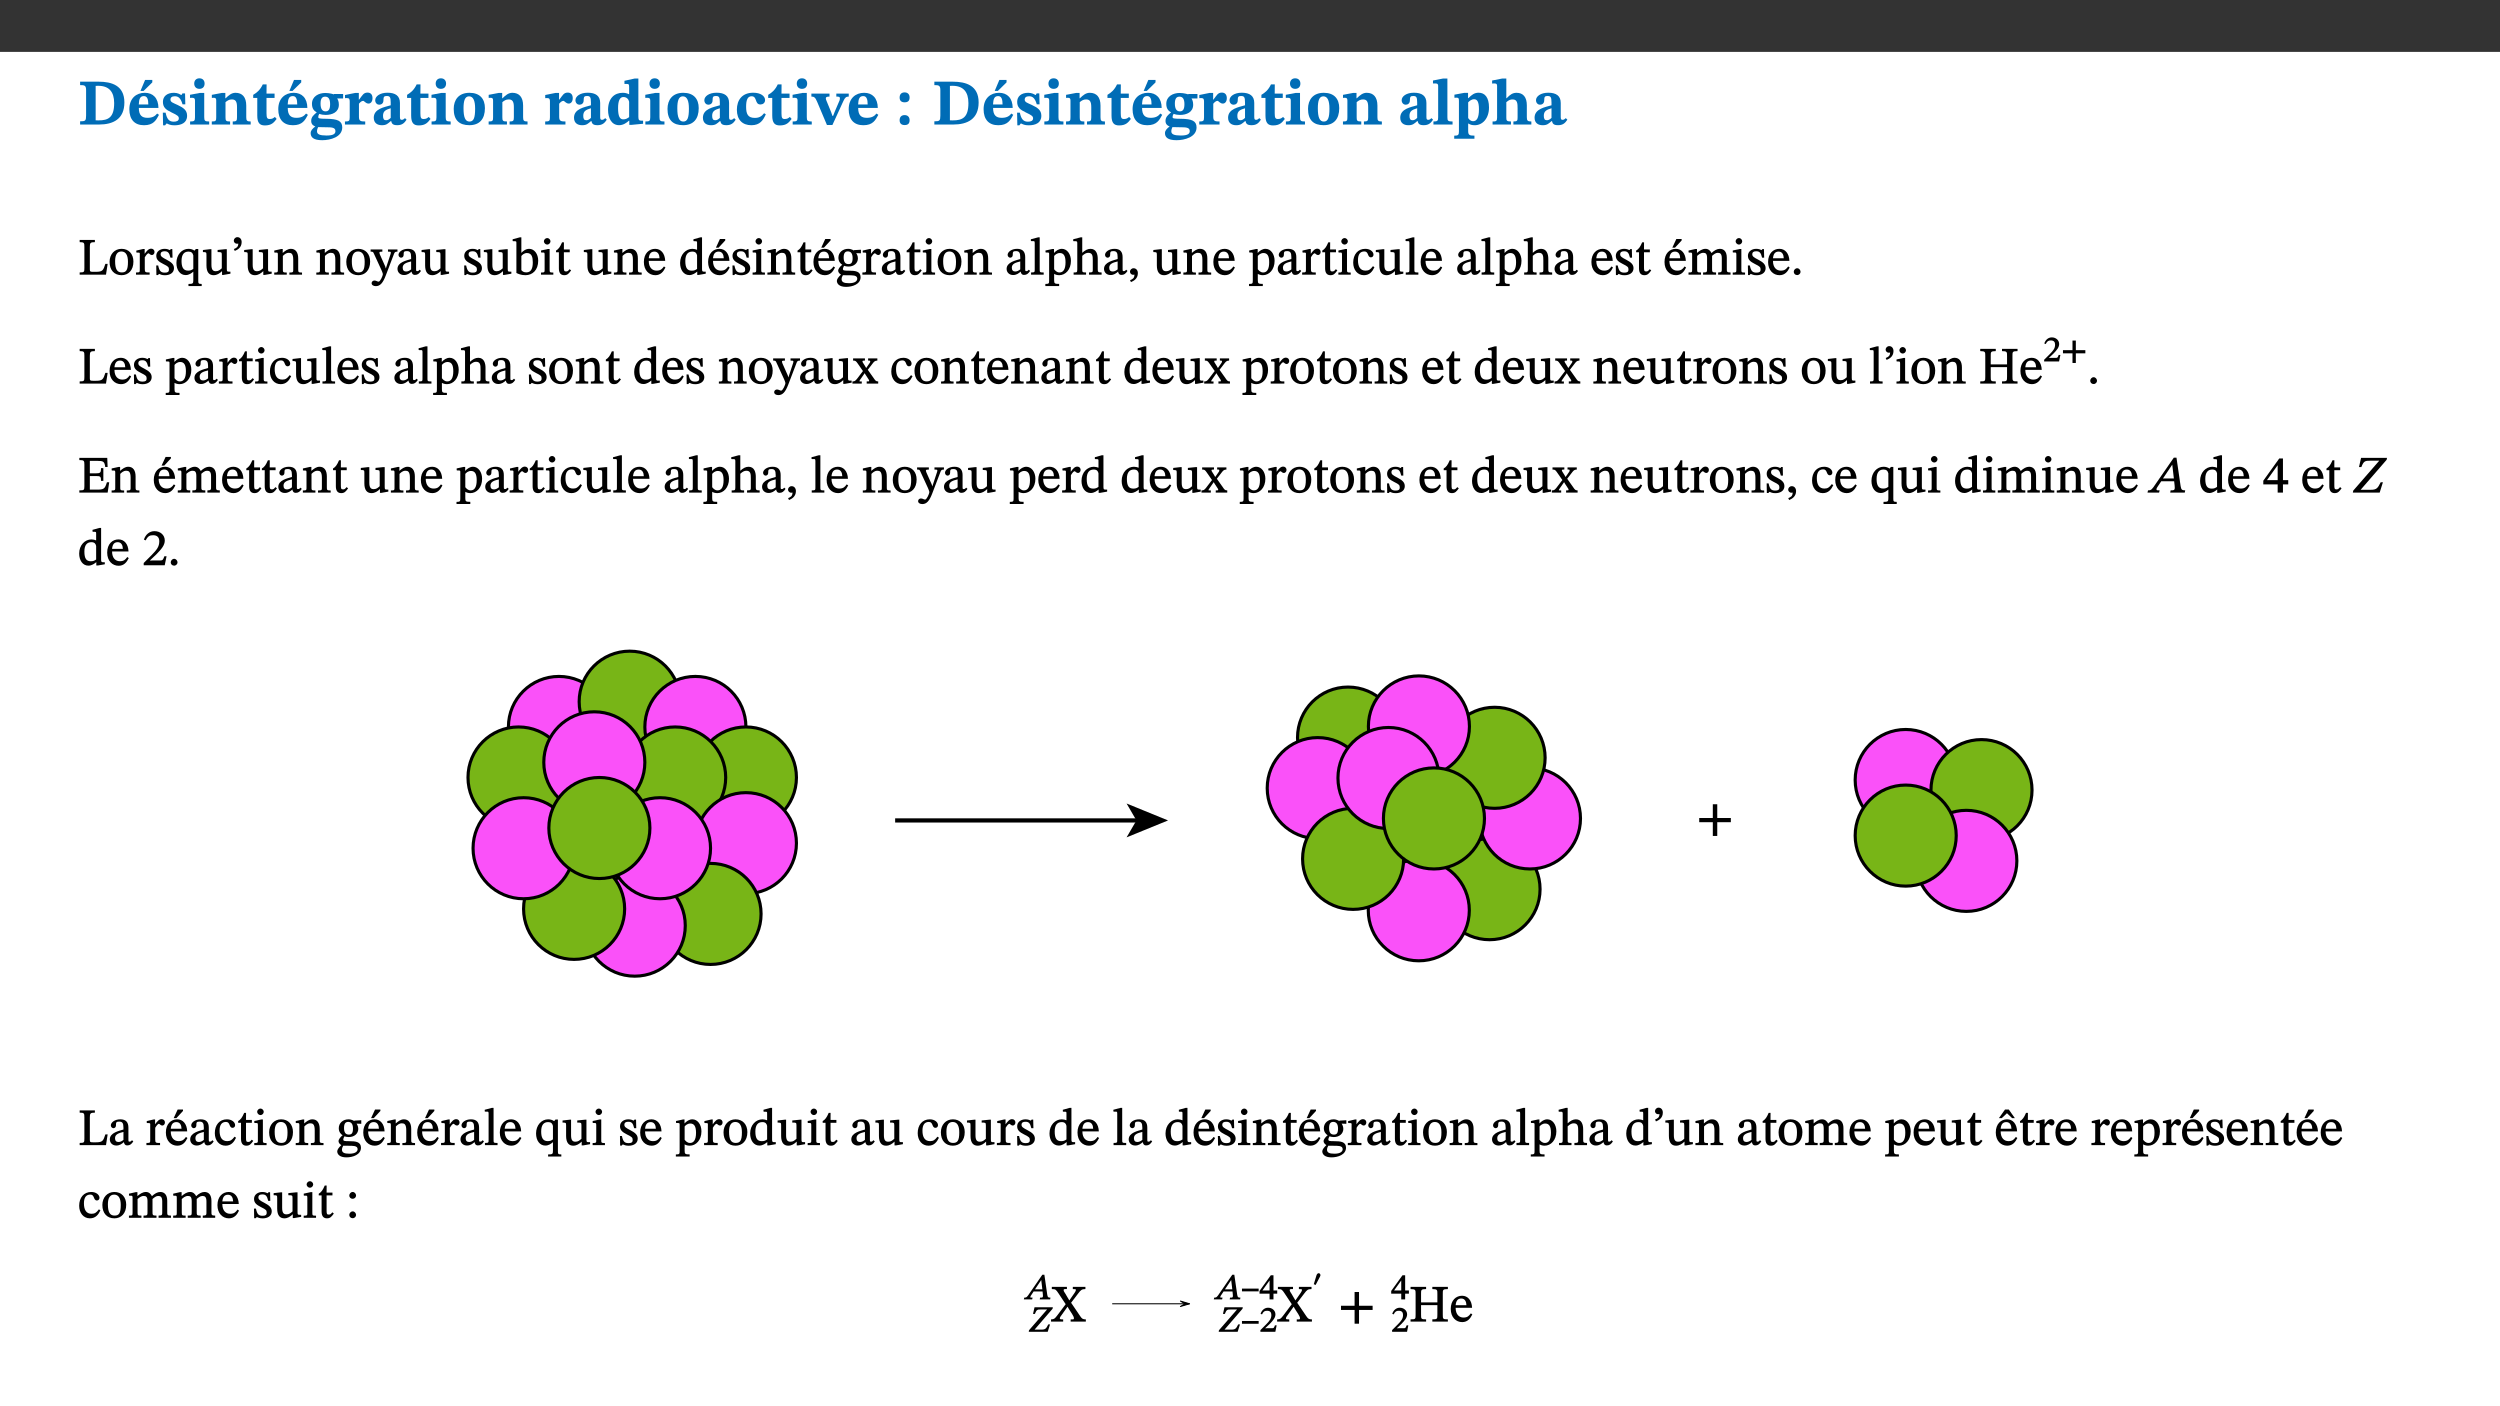 ﻿<?xml version="1.0" encoding="utf-8"?>
<svg xmlns="http://www.w3.org/2000/svg" xmlns:xlink="http://www.w3.org/1999/xlink" viewBox="0 0 960 540" version="1.1">
  <rect x="0" y="0" width="960" height="540" fill="#333333" stroke="none"/>
  <defs>
    <g>
      <symbol overflow="visible" id="glyph0-0">
        <path style="stroke:none;" d="M 7.938 -4.281 L 7.938 -4.688 C 7.938 -7.391 11.922 -9.312 11.922 -12.953 C 11.922 -15.531 9.766 -16.75 7.328 -16.75 C 4.828 -16.75 3.125 -15.234 3.125 -13.234 C 3.125 -12.062 3.594 -11.422 4.391 -11.422 C 4.984 -11.422 5.5 -11.828 5.5 -12.594 C 5.5 -13.531 4.984 -13.562 4.984 -14.375 C 4.984 -15.141 5.656 -15.641 7.109 -15.641 C 8.703 -15.641 9.688 -14.844 9.688 -12.891 C 9.688 -9.062 6.938 -8.156 6.938 -4.938 L 6.938 -4.219 L 7.938 -4.219 Z M 8.875 -1.266 C 8.875 -2.031 8.344 -2.828 7.484 -2.828 C 6.562 -2.828 6.016 -2.062 6.016 -1.266 C 6.016 -0.453 6.5 0.203 7.453 0.203 C 8.344 0.203 8.875 -0.469 8.875 -1.266 Z M 14.75 4.109 L 14.75 -19.625 L 0.25 -19.625 L 0.25 4.188 L 14.75 4.188 Z M 13.453 2.703 L 1.516 2.703 L 1.516 -18.188 L 13.453 -18.188 Z M 13.453 2.703 " />
      </symbol>
      <symbol overflow="visible" id="glyph0-1">
        <path style="stroke:none;" d="M 0.875 -16.359 L 0.875 -15.141 C 2.609 -15.141 3.172 -15.016 3.172 -13.188 L 3.172 -3.469 C 3.172 -1.438 2.906 -1.234 0.875 -1.234 L 0.875 0 L 8.109 0 C 13.484 0 17.875 -2.031 17.875 -8.5 C 17.875 -15.016 12.953 -16.453 8 -16.453 L 0.875 -16.453 Z M 6.844 -14.844 C 7.266 -14.875 7.516 -14.875 7.812 -14.875 C 12 -14.875 13.953 -12.547 13.953 -8.234 C 13.953 -2.719 11.703 -1.594 7.984 -1.594 C 7.625 -1.594 7.234 -1.594 6.844 -1.609 Z M 6.844 -14.844 " />
      </symbol>
      <symbol overflow="visible" id="glyph0-2">
        <path style="stroke:none;" d="M 11.469 -4.219 C 10.656 -3.203 9.672 -2.578 7.734 -2.578 C 5.625 -2.578 4.438 -3.547 4.438 -6.375 L 11.969 -6.375 C 11.922 -10.188 9.859 -12.188 6.734 -12.188 C 3.516 -12.188 0.797 -10.141 0.797 -5.875 C 0.797 -1.938 2.797 0.266 6.422 0.266 C 10.094 0.266 11.078 -1.703 12.172 -3.719 Z M 4.406 -7.609 C 4.516 -10.016 5 -10.922 6.391 -10.922 C 7.703 -10.922 8.078 -9.641 8.078 -7.703 L 4.406 -7.703 Z M 5.109 -12.906 L 6.266 -12.906 L 9.609 -16.188 L 9.609 -17.125 L 6.844 -17.125 L 5.062 -12.906 Z M 5.109 -12.906 " />
      </symbol>
      <symbol overflow="visible" id="glyph0-3">
        <path style="stroke:none;" d="M 0.891 -4.453 L 0.984 0.297 L 1.766 0.297 L 2.297 -0.391 L 2.484 -0.391 C 3.125 -0.078 3.797 0.297 5.328 0.297 C 7.875 0.297 10.203 -0.562 10.203 -3.375 C 10.203 -5.594 8.672 -6.5 6.547 -7.516 C 4.812 -8.344 3.812 -8.547 3.812 -9.609 C 3.812 -10.328 4.312 -10.859 5.484 -10.859 C 6.812 -10.859 7.75 -10.203 8.453 -7.75 L 9.516 -7.75 L 9.422 -11.969 L 8.422 -11.969 L 8.047 -11.344 L 7.906 -11.344 C 7.516 -11.594 6.609 -12.188 5.156 -12.188 C 2.484 -12.188 0.922 -10.797 0.922 -8.719 C 0.922 -6.547 2.109 -5.672 4.219 -4.656 C 6.547 -3.562 7.031 -3.172 7.031 -2.375 C 7.031 -1.438 6.219 -1.094 5.062 -1.094 C 3.266 -1.094 2.453 -2.125 1.953 -4.562 L 0.875 -4.562 Z M 0.891 -4.453 " />
      </symbol>
      <symbol overflow="visible" id="glyph0-4">
        <path style="stroke:none;" d="M 7.781 -1.172 C 6.125 -1.172 5.875 -1.438 5.875 -2.875 L 5.875 -12.125 L 4.141 -12.125 L 0.422 -11.422 L 0.422 -10.234 C 0.422 -10.234 0.719 -10.266 1.062 -10.266 C 1.812 -10.266 2.328 -10.234 2.328 -9.125 L 2.328 -2.797 C 2.328 -1.391 2.062 -1.172 0.453 -1.172 L 0.453 0 L 7.781 0 Z M 4.016 -17.75 C 2.75 -17.75 2.031 -16.875 2.031 -15.719 C 2.031 -14.547 2.781 -13.703 4.016 -13.703 C 5.328 -13.703 6.016 -14.547 6.016 -15.734 C 6.016 -16.875 5.328 -17.75 4.016 -17.75 Z M 4.016 -17.75 " />
      </symbol>
      <symbol overflow="visible" id="glyph0-5">
        <path style="stroke:none;" d="M 13.859 -7.266 C 13.859 -10.531 12.344 -12.188 9.734 -12.188 C 8.25 -12.188 7.188 -11.297 5.953 -10.094 L 5.828 -10.094 L 5.828 -12.125 L 4.453 -12.125 L 0.641 -11.406 L 0.641 -10.234 C 0.641 -10.234 0.891 -10.266 1.312 -10.266 C 2 -10.266 2.328 -10.141 2.328 -9.219 L 2.328 -2.844 C 2.328 -1.484 2.25 -1.172 0.625 -1.172 L 0.625 0 L 7.656 0 L 7.656 -1.172 C 6.016 -1.172 5.891 -1.484 5.891 -2.844 L 5.891 -8.594 C 6.609 -9.188 7.281 -9.641 8.297 -9.641 C 9.609 -9.641 10.312 -9.047 10.312 -6.719 L 10.312 -2.844 C 10.312 -1.469 10.141 -1.172 8.672 -1.172 L 8.672 0 L 15.562 0 L 15.562 -1.172 C 14.125 -1.172 13.859 -1.484 13.859 -2.844 Z M 13.859 -7.266 " />
      </symbol>
      <symbol overflow="visible" id="glyph0-6">
        <path style="stroke:none;" d="M 8.844 -2.922 C 8.25 -2.422 7.828 -2.125 6.859 -2.125 C 5.922 -2.125 5.625 -2.5 5.625 -4.312 L 5.625 -10.203 L 8.719 -10.203 L 8.719 -11.891 L 5.625 -11.891 L 5.656 -15.406 L 4.188 -15.406 C 3.172 -13.234 1.906 -12.234 0.516 -11.406 L 0.516 -10.203 L 2.078 -10.203 L 2.078 -3.438 C 2.078 -0.594 3.047 0.344 4.984 0.344 C 7.578 0.344 8.453 -0.766 9.516 -2.156 Z M 8.844 -2.922 " />
      </symbol>
      <symbol overflow="visible" id="glyph0-7">
        <path style="stroke:none;" d="M 2.797 -4.656 C 1.656 -3.672 0.672 -2.953 0.672 -1.359 C 0.672 0.125 1.859 0.625 2.328 0.75 L 2.328 0.672 C 1.062 1.656 0.469 2.359 0.469 3.297 C 0.469 4.828 1.469 6.016 4.906 6.016 C 8.031 6.016 12.594 4.812 12.594 1.109 C 12.594 -1.406 10.797 -2.156 6.641 -2.203 C 3.672 -2.234 3.391 -2.328 3.391 -2.922 C 3.391 -3.344 3.516 -3.672 3.797 -4.109 C 4.562 -3.812 5.359 -3.688 6.219 -3.688 C 8.766 -3.688 11.297 -4.734 11.297 -7.609 C 11.297 -8.891 10.922 -9.594 10.625 -10.062 L 10.625 -10.016 L 12.938 -10.016 L 12.938 -11.719 L 9.438 -11.719 L 9.438 -11.578 C 9.438 -11.578 7.781 -12.125 6.125 -12.125 C 3.562 -12.125 0.969 -10.828 0.969 -7.953 C 0.969 -5.828 2.031 -5.125 2.797 -4.688 Z M 6.047 -10.703 C 7.234 -10.703 7.938 -9.906 7.938 -7.812 C 7.938 -5.594 7.188 -5.062 6.188 -5.062 C 5.062 -5.062 4.266 -5.828 4.266 -8.047 C 4.266 -10.109 5 -10.703 6.047 -10.703 Z M 3.344 0.984 C 3.719 0.984 4.484 1.016 6.438 1.047 C 8.344 1.062 9.984 1.047 9.984 2.5 C 9.984 3.469 9.375 4.219 6.562 4.219 C 3.922 4.219 2.906 3.719 2.906 2.609 C 2.906 2 3.125 1.391 3.328 0.984 Z M 3.344 0.984 " />
      </symbol>
      <symbol overflow="visible" id="glyph0-8">
        <path style="stroke:none;" d="M 5.828 -12.125 L 4.406 -12.125 L 0.516 -11.344 L 0.516 -10.141 C 0.516 -10.141 0.797 -10.156 1.281 -10.156 C 2.156 -10.156 2.328 -9.734 2.328 -8.844 L 2.328 -2.781 C 2.328 -1.391 2.109 -1.172 0.5 -1.172 L 0.5 0 L 8.281 0 L 8.281 -1.172 C 6.516 -1.172 5.875 -1.344 5.875 -2.953 L 5.875 -8 C 6.438 -8.656 6.969 -9.094 7.516 -9.094 C 7.906 -9.094 8.469 -8.047 9.562 -8.047 C 10.312 -8.047 11.078 -8.703 11.078 -10.141 C 11.078 -11.406 10.453 -12.266 9.172 -12.266 C 7.609 -12.266 7.234 -11.25 5.922 -9.547 L 5.828 -9.547 Z M 5.828 -12.125 " />
      </symbol>
      <symbol overflow="visible" id="glyph0-9">
        <path style="stroke:none;" d="M 7.484 -1.391 C 7.703 -0.25 8.203 0.25 9.844 0.25 C 11.703 0.25 12.547 -0.562 13.406 -1.859 L 12.812 -2.453 C 12.438 -2.078 12.016 -1.812 11.625 -1.812 C 11.109 -1.812 10.859 -1.906 10.859 -2.906 L 10.859 -8.281 C 10.859 -11 9.141 -12.219 6.047 -12.219 C 3.172 -12.219 1.359 -10.828 1.359 -9.344 C 1.359 -8.234 2.156 -7.609 2.875 -7.609 C 3.734 -7.609 4.516 -8.125 4.516 -9.266 C 4.516 -10.688 4.781 -10.953 5.781 -10.953 C 6.969 -10.953 7.312 -10.578 7.312 -8.469 L 7.312 -7.391 C 4.953 -6.688 0.812 -6.078 0.812 -2.625 C 0.812 -0.625 2.125 0.266 3.938 0.266 C 5.656 0.266 6.188 -0.344 7.328 -1.312 L 7.484 -1.312 Z M 7.312 -2.547 C 6.594 -1.859 6.141 -1.656 5.5 -1.656 C 4.734 -1.656 4.359 -2.109 4.359 -3.328 C 4.359 -5.172 5.375 -5.656 7.312 -6.25 Z M 7.312 -2.547 " />
      </symbol>
      <symbol overflow="visible" id="glyph0-10">
        <path style="stroke:none;" d="M 6.859 -12.188 C 2.703 -12.188 0.797 -9.484 0.797 -6.016 C 0.797 -1.703 2.906 0.25 6.797 0.25 C 10.688 0.25 12.781 -2.062 12.781 -6.297 C 12.781 -9.859 10.828 -12.188 6.859 -12.188 Z M 6.672 -10.828 C 8.297 -10.828 9.016 -9.188 9.016 -6.094 C 9.016 -2.672 8.5 -1.141 6.859 -1.141 C 5.25 -1.141 4.562 -2.719 4.562 -6.266 C 4.562 -9.094 5.078 -10.828 6.672 -10.828 Z M 6.672 -10.828 " />
      </symbol>
      <symbol overflow="visible" id="glyph0-11">
        <path style="stroke:none;" d="M 14.25 -0.375 L 14.25 -1.484 L 13.734 -1.484 C 12.812 -1.484 12.438 -1.641 12.438 -2.906 L 12.438 -17.672 L 11.047 -17.672 L 7.094 -16.797 L 7.094 -15.594 C 7.094 -15.594 7.562 -15.594 7.812 -15.594 C 8.75 -15.594 8.891 -15.469 8.891 -14.375 L 8.891 -11.641 L 8.828 -11.641 C 8 -12.047 7.188 -12.188 6.422 -12.188 C 3.297 -12.188 0.797 -10.141 0.797 -5.578 C 0.797 -2.406 2.188 0.25 5.031 0.25 C 6.672 0.25 7.906 -0.672 8.797 -1.469 L 8.953 -1.469 L 8.953 0.125 L 9.812 0.125 L 14.25 -0.297 Z M 8.891 -2.844 C 8.078 -2.281 7.578 -1.984 6.609 -1.984 C 5.297 -1.984 4.641 -3.203 4.641 -6.312 C 4.641 -9.297 5.406 -10.562 6.672 -10.562 C 8.031 -10.562 8.672 -9.672 8.891 -8.766 Z M 8.891 -2.844 " />
      </symbol>
      <symbol overflow="visible" id="glyph0-12">
        <path style="stroke:none;" d="M 11.219 -4.344 C 10.281 -3.141 9.344 -2.547 7.656 -2.547 C 5 -2.547 4.312 -4.016 4.312 -6.859 C 4.312 -9.484 4.906 -10.859 6.422 -10.859 C 8.672 -10.859 7.516 -7.703 9.812 -7.703 C 10.75 -7.703 11.594 -8.297 11.594 -9.391 C 11.594 -10.922 9.906 -12.219 7.062 -12.219 C 2.781 -12.219 0.766 -9.422 0.766 -5.672 C 0.766 -1.812 2.906 0.266 6.344 0.266 C 9.672 0.266 10.859 -1.688 11.875 -3.922 Z M 11.219 -4.344 " />
      </symbol>
      <symbol overflow="visible" id="glyph0-13">
        <path style="stroke:none;" d="M 13.828 -11.891 L 9.062 -11.891 L 9.062 -10.734 C 10.016 -10.734 10.438 -10.656 10.438 -10.109 C 10.438 -9.594 10.281 -9.172 10.281 -9.172 L 10.281 -9.219 L 8.406 -4.828 L 7.828 -3.328 L 7.562 -3.328 L 7.062 -4.781 L 5.281 -9.125 C 5.125 -9.438 5.031 -9.812 5.031 -10.109 C 5.031 -10.531 5.422 -10.734 6.438 -10.734 L 6.438 -11.891 L -0.516 -11.891 L -0.516 -10.734 C 0.469 -10.734 0.984 -10.484 1.688 -8.75 L 5.453 0.172 L 7.562 0.172 L 11.766 -9.016 C 12.391 -10.406 12.844 -10.734 13.828 -10.734 Z M 13.828 -11.891 " />
      </symbol>
      <symbol overflow="visible" id="glyph0-14">
        <path style="stroke:none;" d="M 11.469 -4.219 C 10.656 -3.203 9.672 -2.578 7.734 -2.578 C 5.625 -2.578 4.438 -3.547 4.438 -6.375 L 11.969 -6.375 C 11.922 -10.188 9.859 -12.188 6.734 -12.188 C 3.516 -12.188 0.797 -10.141 0.797 -5.875 C 0.797 -1.938 2.797 0.266 6.422 0.266 C 10.094 0.266 11.078 -1.703 12.172 -3.719 Z M 4.406 -7.609 C 4.516 -10.016 5 -10.922 6.391 -10.922 C 7.703 -10.922 8.078 -9.641 8.078 -7.703 L 4.406 -7.703 Z M 4.406 -7.609 " />
      </symbol>
      <symbol overflow="visible" id="glyph0-15">
        <path style="stroke:none;" d="M 5.594 -10.328 C 5.625 -11.516 4.938 -12.344 3.688 -12.344 C 2.359 -12.344 1.766 -11.516 1.766 -10.359 C 1.766 -9.188 2.406 -8.531 3.688 -8.531 C 4.984 -8.531 5.578 -9.141 5.594 -10.328 Z M 5.594 -1.609 C 5.625 -2.797 4.938 -3.625 3.688 -3.625 C 2.359 -3.625 1.766 -2.797 1.766 -1.641 C 1.766 -0.469 2.406 0.203 3.688 0.203 C 4.984 0.203 5.578 -0.422 5.594 -1.609 Z M 5.594 -1.609 " />
      </symbol>
      <symbol overflow="visible" id="glyph0-16">
        <path style="stroke:none;" d="M 7.812 -1.172 C 6.016 -1.172 5.828 -1.438 5.828 -2.844 L 5.828 -17.672 L 4.188 -17.672 L 0.297 -16.906 L 0.297 -15.766 C 0.297 -15.766 0.672 -15.781 1.062 -15.781 C 1.688 -15.781 2.281 -15.766 2.281 -14.812 L 2.281 -2.844 C 2.281 -1.484 2.109 -1.172 0.469 -1.172 L 0.469 0 L 7.812 0 Z M 7.812 -1.172 " />
      </symbol>
      <symbol overflow="visible" id="glyph0-17">
        <path style="stroke:none;" d="M 5.656 -12.172 L 4.234 -12.172 L 0.422 -11.469 L 0.422 -10.281 C 0.422 -10.281 0.891 -10.312 1.219 -10.312 C 2.031 -10.312 2.156 -10.062 2.156 -9.062 L 2.156 2.609 C 2.156 3.984 1.906 4.281 0.344 4.281 L 0.344 5.453 L 8.109 5.453 L 8.109 4.266 C 6.172 4.266 5.703 4.047 5.703 2.422 L 5.703 -0.375 L 5.797 -0.375 C 6.547 0.094 7.281 0.266 8.234 0.266 C 11.219 0.266 13.703 -2.328 13.703 -6.547 C 13.703 -10.438 12.094 -12.219 9.719 -12.219 C 8.078 -12.219 7.062 -11.406 5.797 -10.141 L 5.656 -10.141 Z M 5.703 -8.531 C 6.219 -9.047 6.984 -9.719 7.984 -9.719 C 9.188 -9.719 9.844 -8.703 9.844 -5.844 C 9.844 -2.375 8.891 -1.281 7.609 -1.281 C 6.609 -1.281 6.047 -1.984 5.703 -2.5 Z M 5.703 -8.531 " />
      </symbol>
      <symbol overflow="visible" id="glyph0-18">
        <path style="stroke:none;" d="M 5.828 -8.594 C 6.812 -9.422 7.391 -9.641 8.25 -9.641 C 10.094 -9.641 10.156 -8.078 10.156 -6.188 L 10.156 -2.781 C 10.156 -1.531 10.094 -1.172 8.547 -1.172 L 8.547 0 L 15.438 0 L 15.438 -1.172 C 13.984 -1.172 13.703 -1.516 13.703 -2.844 L 13.703 -7.391 C 13.703 -10.484 12.312 -12.188 9.766 -12.188 C 8.25 -12.188 7.281 -11.5 5.953 -10.109 L 5.828 -10.109 L 5.828 -17.672 L 4.281 -17.672 L 0.375 -16.906 L 0.375 -15.734 C 0.375 -15.734 0.688 -15.781 1.094 -15.781 C 1.766 -15.781 2.281 -15.734 2.281 -14.875 L 2.281 -2.656 C 2.281 -1.281 1.891 -1.172 0.547 -1.172 L 0.547 0 L 7.609 0 L 7.609 -1.172 C 5.922 -1.172 5.828 -1.562 5.828 -2.75 Z M 5.828 -8.594 " />
      </symbol>
      <symbol overflow="visible" id="glyph1-0">
        <path style="stroke:none;" d="M 6.5 -3.5 L 6.5 -3.828 C 6.5 -6 9.703 -7.547 9.703 -10.484 C 9.703 -12.547 7.844 -13.594 5.891 -13.594 C 3.891 -13.594 2.375 -12.312 2.375 -10.703 C 2.375 -9.766 2.891 -9.188 3.531 -9.188 C 4 -9.188 4.547 -9.562 4.547 -10.188 C 4.547 -10.938 4.125 -10.953 4.125 -11.609 C 4.125 -12.234 4.547 -12.578 5.719 -12.578 C 7 -12.578 7.656 -12 7.656 -10.422 C 7.656 -7.344 5.438 -6.609 5.438 -4.031 L 5.438 -3.391 L 6.5 -3.391 Z M 7.25 -1.078 C 7.25 -1.688 6.719 -2.391 6.016 -2.391 C 5.281 -2.391 4.703 -1.719 4.703 -1.078 C 4.703 -0.422 5.219 0.156 6 0.156 C 6.719 0.156 7.25 -0.438 7.25 -1.078 Z M 11.969 3.25 L 11.969 -15.891 L 0.062 -15.891 L 0.062 3.359 L 11.969 3.359 Z M 10.812 2.047 L 1.328 2.047 L 1.328 -14.625 L 10.672 -14.625 L 10.672 2.047 Z M 10.812 2.047 " />
      </symbol>
      <symbol overflow="visible" id="glyph1-1">
        <path style="stroke:none;" d="M 11.312 -4.141 L 10.578 -4.141 C 9.766 -1.688 9.578 -1.094 6.906 -1.094 L 6 -1.094 C 4.828 -1.094 4.609 -1.141 4.609 -2.016 L 4.609 -10.656 C 4.609 -12.219 4.828 -12.484 6.547 -12.484 L 6.547 -13.344 L 0.703 -13.344 L 0.703 -12.484 C 2.438 -12.484 2.516 -12.219 2.516 -10.672 L 2.516 -2.562 C 2.516 -1.016 2.438 -0.859 0.703 -0.859 L 0.703 0 L 10.812 0 L 11.453 -4.141 Z M 11.312 -4.141 " />
      </symbol>
      <symbol overflow="visible" id="glyph1-2">
        <path style="stroke:none;" d="M 5.141 -9.922 C 2.453 -9.922 0.531 -7.828 0.531 -4.938 C 0.531 -1.719 2.344 0.203 5.141 0.203 C 7.734 0.203 9.688 -1.672 9.688 -5.016 C 9.688 -7.969 7.875 -9.922 5.141 -9.922 Z M 5.062 -8.906 C 6.828 -8.906 7.594 -7.375 7.594 -4.922 C 7.594 -1.672 6.859 -0.859 5.219 -0.859 C 3.5 -0.844 2.656 -2.031 2.656 -5.203 C 2.656 -7.75 3.547 -8.906 5.062 -8.906 Z M 5.062 -8.906 " />
      </symbol>
      <symbol overflow="visible" id="glyph1-3">
        <path style="stroke:none;" d="M 3.641 -9.859 L 3.172 -9.859 L 0.562 -9.25 L 0.562 -8.562 L 0.781 -8.484 C 0.781 -8.484 0.922 -8.484 1.312 -8.484 C 2.031 -8.484 1.891 -8.25 1.891 -7.531 L 1.891 -2.047 C 1.891 -0.938 1.891 -0.844 0.438 -0.844 L 0.438 0 L 5.672 0 L 5.672 -0.844 C 4.062 -0.844 3.812 -0.891 3.812 -2.156 L 3.812 -6.672 C 4.25 -7.406 4.797 -8.203 5.266 -8.203 C 5.5 -8.203 5.891 -7.531 6.547 -7.531 C 7 -7.531 7.547 -7.969 7.547 -8.719 C 7.547 -9.406 7.047 -9.984 6.281 -9.984 C 5.312 -9.984 4.625 -9.25 3.625 -7.812 L 3.766 -7.812 L 3.766 -9.859 Z M 3.641 -9.859 " />
      </symbol>
      <symbol overflow="visible" id="glyph1-4">
        <path style="stroke:none;" d="M 0.641 -3.391 L 0.703 0.156 L 1.297 0.156 L 1.719 -0.297 C 2.234 -0.078 2.828 0.219 3.984 0.219 C 5.781 0.219 7.453 -0.625 7.453 -2.484 C 7.453 -3.969 6.438 -4.797 4.625 -5.75 C 2.953 -6.609 2.328 -7.016 2.328 -7.797 C 2.328 -8.688 2.906 -8.984 3.828 -8.984 C 5.047 -8.984 5.641 -8.531 6.094 -6.516 L 6.891 -6.516 L 6.812 -9.828 L 6.219 -9.828 L 5.875 -9.406 L 5.938 -9.406 C 5.438 -9.641 4.844 -9.922 3.844 -9.922 C 2.125 -9.922 0.656 -8.906 0.656 -7.266 C 0.656 -5.797 1.516 -5.016 3.328 -4.109 L 3.422 -4.062 C 5.281 -3.141 5.516 -2.891 5.516 -1.953 C 5.516 -1.016 4.938 -0.781 3.938 -0.781 C 2.469 -0.781 1.828 -1.328 1.391 -3.531 L 0.641 -3.531 Z M 0.641 -3.391 " />
      </symbol>
      <symbol overflow="visible" id="glyph1-5">
        <path style="stroke:none;" d="M 10.219 4.266 L 10.219 3.562 C 8.984 3.562 8.906 3.359 8.906 2.344 L 8.906 -9.844 L 7.969 -9.844 L 7.469 -9.219 C 6.75 -9.703 6 -9.922 5.156 -9.922 C 2.625 -9.922 0.516 -7.688 0.516 -4.5 C 0.516 -1.734 1.969 0.156 4.047 0.156 C 5.344 0.156 6.281 -0.516 7.109 -1.25 L 7 -1.25 L 7 2.125 C 7 3.359 6.891 3.562 5.141 3.562 L 5.141 4.375 L 10.219 4.375 Z M 7.031 -2.266 C 6.469 -1.812 5.969 -1.547 5 -1.547 C 3.016 -1.547 2.484 -3.094 2.484 -5.266 C 2.484 -7.75 3.469 -8.859 5.141 -8.859 C 6.203 -8.859 6.734 -8.406 7 -7.406 L 7 -2.234 Z M 7.031 -2.266 " />
      </symbol>
      <symbol overflow="visible" id="glyph1-6">
        <path style="stroke:none;" d="M 10.75 -1.156 L 10.562 -1.156 C 9.609 -1.156 9.484 -1.156 9.484 -2.328 L 9.484 -9.781 L 8.891 -9.781 L 5.953 -9.484 L 5.953 -8.672 C 7.375 -8.672 7.562 -8.688 7.562 -7.625 L 7.562 -2.453 C 6.812 -1.797 6.281 -1.328 5.266 -1.328 C 4.219 -1.328 3.578 -1.797 3.578 -3.828 L 3.578 -9.781 L 3.031 -9.781 L 0.312 -9.469 L 0.312 -8.672 C 1.531 -8.641 1.672 -8.688 1.672 -7.609 L 1.672 -3.562 C 1.672 -0.859 2.766 0.203 4.422 0.203 C 5.703 0.203 6.719 -0.438 7.734 -1.438 L 7.656 -1.438 L 7.656 0.094 L 8.234 0.094 L 10.875 -0.375 L 10.875 -1.156 Z M 10.75 -1.156 " />
      </symbol>
      <symbol overflow="visible" id="glyph1-7">
        <path style="stroke:none;" d="M 1.25 -9.141 C 2.094 -9.516 3.828 -10.281 3.828 -12.516 C 3.828 -13.594 3.188 -14.406 2.188 -14.406 C 1.391 -14.406 0.812 -13.719 0.812 -13.062 C 0.812 -12.484 1.281 -11.875 2.047 -11.875 C 2.266 -11.875 2.438 -11.891 2.531 -11.938 C 2.531 -10.578 1.75 -10.219 0.844 -9.844 L 1.188 -9.109 Z M 1.25 -9.141 " />
      </symbol>
      <symbol overflow="visible" id="glyph1-8">
        <path style="stroke:none;" d="M 9.703 -6.234 C 9.703 -8.531 8.719 -9.922 6.906 -9.922 C 5.656 -9.922 4.688 -9.156 3.641 -8.25 L 3.75 -8.25 L 3.766 -9.859 L 3.188 -9.859 L 0.516 -9.266 L 0.516 -8.562 L 0.734 -8.484 C 0.734 -8.484 0.859 -8.484 1.188 -8.484 C 1.734 -8.484 1.891 -8.453 1.891 -7.734 L 1.891 -2.125 C 1.891 -1.016 1.969 -0.812 0.5 -0.812 L 0.5 0 L 5.312 0 L 5.312 -0.812 C 3.766 -0.812 3.812 -1.016 3.812 -2.125 L 3.812 -7.188 C 4.359 -7.703 5.016 -8.391 6.094 -8.391 C 7 -8.391 7.797 -8.125 7.797 -5.734 L 7.797 -2.125 C 7.797 -1.016 7.875 -0.812 6.312 -0.812 L 6.312 0 L 11.172 0 L 11.172 -0.812 C 9.719 -0.812 9.703 -1.016 9.703 -2.125 Z M 9.703 -6.234 " />
      </symbol>
      <symbol overflow="visible" id="glyph1-9">
        <path style="stroke:none;" d="M 9.828 -9.688 L 6.297 -9.688 L 6.297 -8.844 C 7.094 -8.844 7.406 -8.859 7.406 -8.469 C 7.406 -8.312 7.344 -8.125 7.312 -7.969 L 5.438 -2.266 L 5.5 -2.266 L 5.234 -3.172 L 3.281 -7.547 C 3.172 -7.828 3.016 -8.172 3.016 -8.406 C 3.016 -8.766 3.125 -8.828 4.141 -8.828 L 4.141 -9.688 L -0.375 -9.688 L -0.375 -8.844 C 0.484 -8.844 0.625 -8.703 0.812 -8.25 L 3.75 -1.859 C 3.984 -1.312 4.344 -0.484 4.344 -0.219 C 4.344 0.359 3.344 2.688 2.703 2.688 C 2.219 2.688 1.797 2.25 1.094 2.25 C 0.562 2.25 0.016 2.656 0.016 3.25 C 0.016 4 0.734 4.406 1.641 4.406 C 3.25 4.406 4.344 3.25 5.453 0.312 L 8.562 -7.844 C 8.844 -8.625 9.031 -8.844 9.938 -8.844 L 9.938 -9.688 Z M 9.828 -9.688 " />
      </symbol>
      <symbol overflow="visible" id="glyph1-10">
        <path style="stroke:none;" d="M 6 -1.359 C 6.109 -0.484 6.453 0.094 7.328 0.094 C 8.344 0.094 8.906 -0.359 9.641 -1.422 L 9.156 -1.906 C 8.812 -1.516 8.625 -1.359 8.25 -1.359 C 7.828 -1.359 7.766 -1.375 7.766 -2.188 L 7.766 -6.719 C 7.766 -8.781 6.828 -9.922 4.656 -9.922 C 2.484 -9.922 1.016 -8.703 1.016 -7.594 C 1.016 -6.938 1.594 -6.516 1.984 -6.516 C 2.547 -6.516 2.984 -6.938 2.984 -7.547 C 2.984 -8.75 3.062 -9.047 4.203 -9.047 C 5.406 -9.047 5.859 -8.5 5.859 -6.766 L 5.859 -6 C 4.281 -5.5 0.625 -4.844 0.625 -2.219 C 0.625 -0.938 1.594 0.141 3.125 0.141 C 4.406 0.141 5.203 -0.453 6.094 -1.234 L 6.016 -1.234 Z M 5.891 -2.047 C 5.219 -1.5 4.609 -1.219 3.938 -1.219 C 3.094 -1.219 2.625 -1.688 2.625 -2.688 C 2.625 -4.25 4.188 -4.656 5.859 -5.078 L 5.859 -2.016 Z M 5.891 -2.047 " />
      </symbol>
      <symbol overflow="visible" id="glyph1-11">
        <path style="stroke:none;" d="M 3.25 -14.328 L 2.734 -14.328 L 0.016 -13.594 L 0.016 -12.922 L 0.234 -12.844 C 0.234 -12.844 0.391 -12.844 0.719 -12.844 C 1.469 -12.844 1.453 -12.812 1.453 -11.906 L 1.453 -0.656 C 1.969 -0.375 3.234 0.203 4.922 0.203 C 7.688 0.203 9.828 -1.797 9.828 -5.359 C 9.828 -7.953 8.344 -9.922 6.375 -9.922 C 5.047 -9.922 3.906 -9.031 3.234 -8.234 L 3.359 -8.234 L 3.359 -14.328 Z M 3.328 -7.125 C 3.688 -7.609 4.484 -8.312 5.5 -8.312 C 7.391 -8.312 7.75 -6.641 7.75 -4.719 C 7.75 -2.516 7.172 -0.875 5.281 -0.875 C 4.219 -0.875 3.703 -1.312 3.359 -1.734 L 3.359 -7.172 Z M 3.328 -7.125 " />
      </symbol>
      <symbol overflow="visible" id="glyph1-12">
        <path style="stroke:none;" d="M 2.891 -14.062 C 2.188 -14.062 1.609 -13.406 1.609 -12.812 C 1.609 -12.188 2.219 -11.547 2.891 -11.547 C 3.578 -11.547 4.141 -12.188 4.141 -12.812 C 4.141 -13.406 3.578 -14.062 2.891 -14.062 Z M 5.125 -0.812 C 3.781 -0.812 3.812 -0.969 3.812 -2.125 L 3.812 -9.859 L 3.172 -9.859 L 0.516 -9.281 L 0.516 -8.594 L 0.734 -8.5 C 0.734 -8.5 0.875 -8.5 1.156 -8.5 C 1.734 -8.5 1.891 -8.547 1.891 -7.688 L 1.891 -2.125 C 1.891 -1 1.969 -0.812 0.5 -0.812 L 0.5 0 L 5.234 0 L 5.234 -0.812 Z M 5.125 -0.812 " />
      </symbol>
      <symbol overflow="visible" id="glyph1-13">
        <path style="stroke:none;" d="M 5.734 -2.016 C 5.234 -1.453 5.078 -1.234 4.438 -1.234 C 3.672 -1.234 3.609 -1.578 3.609 -2.984 L 3.609 -8.594 L 5.859 -8.594 L 5.859 -9.688 L 3.609 -9.688 L 3.625 -12.406 L 2.906 -12.406 C 2.125 -10.578 1.578 -9.844 0.594 -9.25 L 0.594 -8.594 L 1.688 -8.594 L 1.688 -2.438 C 1.688 -0.641 2.406 0.203 3.75 0.203 C 5.016 0.203 5.516 -0.438 6.391 -1.641 L 5.812 -2.109 Z M 5.734 -2.016 " />
      </symbol>
      <symbol overflow="visible" id="glyph1-14">
        <path style="stroke:none;" d="M 8.172 -3.062 C 7.531 -2.234 7.016 -1.547 5.406 -1.547 C 3.812 -1.547 2.406 -2.672 2.406 -5.297 L 8.719 -5.297 C 8.609 -8.203 7.047 -9.922 4.875 -9.922 C 2.547 -9.922 0.531 -8.188 0.531 -4.859 C 0.531 -1.656 2.531 0.203 4.922 0.203 C 6.969 0.203 8.047 -1.172 8.812 -2.75 L 8.234 -3.172 Z M 2.391 -6.156 C 2.547 -8.016 3.234 -8.859 4.578 -8.859 C 6 -8.859 6.516 -7.625 6.547 -6.297 L 2.406 -6.297 Z M 2.391 -6.156 " />
      </symbol>
      <symbol overflow="visible" id="glyph1-15">
        <path style="stroke:none;" d="M 10.359 -0.484 L 10.359 -1.156 L 9.828 -1.156 C 9.078 -1.156 8.938 -1.219 8.938 -2.25 L 8.938 -14.328 L 8.281 -14.328 L 5.641 -13.594 L 5.641 -12.922 L 5.859 -12.844 C 5.859 -12.844 6.109 -12.844 6.297 -12.844 C 7.078 -12.844 7.031 -12.797 7.031 -11.906 L 7.031 -9.547 C 6.641 -9.734 5.891 -9.922 5.234 -9.922 C 2.734 -9.922 0.516 -7.766 0.516 -4.484 C 0.516 -1.938 1.812 0.156 4.062 0.156 C 5.375 0.156 6.469 -0.641 7.188 -1.281 L 7.094 -1.281 L 7.094 0.094 L 7.688 0.094 L 10.359 -0.375 Z M 7.078 -2.234 C 6.375 -1.75 5.938 -1.531 5 -1.531 C 3.312 -1.531 2.516 -2.516 2.516 -5.266 C 2.516 -7.766 3.531 -8.859 5.203 -8.859 C 6.438 -8.859 6.875 -8.203 7.031 -7.391 L 7.031 -2.219 Z M 7.078 -2.234 " />
      </symbol>
      <symbol overflow="visible" id="glyph1-16">
        <path style="stroke:none;" d="M 8.172 -3.062 C 7.531 -2.234 7.016 -1.547 5.406 -1.547 C 3.812 -1.547 2.406 -2.672 2.406 -5.297 L 8.719 -5.297 C 8.609 -8.203 7.047 -9.922 4.875 -9.922 C 2.547 -9.922 0.531 -8.188 0.531 -4.859 C 0.531 -1.656 2.531 0.203 4.922 0.203 C 6.969 0.203 8.047 -1.172 8.812 -2.75 L 8.234 -3.172 Z M 2.391 -6.156 C 2.547 -8.016 3.234 -8.859 4.578 -8.859 C 6 -8.859 6.516 -7.625 6.547 -6.297 L 2.406 -6.297 Z M 3.75 -10.375 L 4.562 -10.375 L 7.109 -13.141 L 7.109 -13.688 L 5.062 -13.688 L 3.531 -10.375 Z M 3.75 -10.375 " />
      </symbol>
      <symbol overflow="visible" id="glyph1-17">
        <path style="stroke:none;" d="M 2.453 -3.891 C 1.516 -3.172 0.781 -2.234 0.781 -1.516 C 0.781 -0.953 1.25 -0.344 1.891 -0.016 L 1.891 -0.062 C 0.859 0.938 0.281 1.719 0.281 2.375 C 0.281 3.469 1.188 4.688 3.812 4.688 C 6.312 4.688 9.391 3.641 9.391 0.969 C 9.391 -1.312 7.344 -1.531 4.844 -1.531 C 3.016 -1.531 2.609 -1.594 2.609 -2.188 C 2.609 -2.531 2.891 -3.172 3.047 -3.391 C 3.531 -3.234 4.078 -3.109 4.719 -3.109 C 6.812 -3.109 8.359 -4.406 8.359 -6.25 C 8.359 -7.25 7.891 -8.016 7.656 -8.344 L 7.656 -8.266 L 9.516 -8.203 L 9.516 -9.578 L 6.828 -9.422 L 6.906 -9.203 C 6.906 -9.203 5.938 -9.922 4.625 -9.922 C 2.516 -9.922 0.875 -8.531 0.875 -6.531 C 0.875 -5.234 1.5 -4.297 2.406 -3.766 L 2.406 -3.859 Z M 4.484 -8.938 C 5.75 -8.938 6.328 -7.984 6.328 -6.375 C 6.328 -4.484 5.734 -4.062 4.734 -4.062 C 3.453 -4.062 2.891 -4.906 2.891 -6.609 C 2.891 -8.281 3.453 -8.938 4.484 -8.938 Z M 2.531 0.203 C 2.812 0.203 3.188 0.219 4.781 0.234 C 6.109 0.266 8.109 0.094 8.109 1.531 C 8.109 2.391 7.312 3.281 4.953 3.281 C 2.922 3.281 2.094 2.844 2.094 1.688 C 2.094 1.281 2.188 0.891 2.594 0.203 Z M 2.531 0.203 " />
      </symbol>
      <symbol overflow="visible" id="glyph1-18">
        <path style="stroke:none;" d="M 5.172 -0.844 C 3.75 -0.844 3.766 -0.969 3.766 -2.125 L 3.766 -14.328 L 3.141 -14.328 L 0.375 -13.594 L 0.375 -12.953 L 0.594 -12.875 C 0.594 -12.875 0.812 -12.875 1.156 -12.875 C 1.656 -12.875 1.859 -12.953 1.859 -12.125 L 1.859 -2.125 C 1.859 -1.016 1.906 -0.844 0.453 -0.844 L 0.453 0 L 5.297 0 L 5.297 -0.844 Z M 5.172 -0.844 " />
      </symbol>
      <symbol overflow="visible" id="glyph1-19">
        <path style="stroke:none;" d="M 3.5 -9.859 L 3.016 -9.859 L 0.359 -9.281 L 0.359 -8.594 L 0.578 -8.5 C 0.578 -8.5 0.875 -8.5 1.141 -8.5 C 1.797 -8.5 1.75 -8.359 1.75 -7.609 L 1.75 2.25 C 1.75 3.359 1.688 3.562 0.297 3.562 L 0.297 4.375 L 5.594 4.375 L 5.594 3.547 C 3.922 3.547 3.672 3.422 3.672 2.125 L 3.672 -0.359 L 3.578 -0.359 C 4.109 0 4.875 0.203 5.641 0.203 C 8.031 0.203 10.125 -1.938 10.125 -5.312 C 10.125 -7.922 8.625 -9.922 6.656 -9.922 C 5.484 -9.922 4.422 -9.266 3.484 -8.188 L 3.625 -8.188 L 3.625 -9.859 Z M 3.625 -7.125 C 4 -7.625 4.781 -8.312 5.844 -8.312 C 7.312 -8.312 8.047 -7.266 8.047 -4.766 C 8.047 -1.984 7.125 -0.844 5.734 -0.844 C 4.625 -0.844 4 -1.688 3.672 -2.078 L 3.672 -7.172 Z M 3.625 -7.125 " />
      </symbol>
      <symbol overflow="visible" id="glyph1-20">
        <path style="stroke:none;" d="M 3.719 -7.188 C 4.703 -8.094 5.344 -8.391 6.109 -8.391 C 7.734 -8.391 7.812 -7.125 7.812 -5.5 L 7.812 -2.047 C 7.812 -1.094 7.875 -0.844 6.359 -0.844 L 6.359 0 L 11.203 0 L 11.203 -0.844 C 9.828 -0.844 9.719 -1.078 9.719 -2.125 L 9.719 -6.094 C 9.719 -7.734 9.219 -9.922 6.938 -9.922 C 5.875 -9.922 4.859 -9.422 3.641 -8.281 L 3.766 -8.281 L 3.766 -14.328 L 3.109 -14.328 L 0.297 -13.594 L 0.297 -12.922 L 0.516 -12.844 C 0.516 -12.844 0.703 -12.844 1.016 -12.844 C 1.547 -12.844 1.859 -12.875 1.859 -12.172 L 1.859 -1.969 C 1.859 -0.859 1.641 -0.844 0.453 -0.844 L 0.453 0 L 5.234 0 L 5.234 -0.844 C 3.75 -0.844 3.766 -1.016 3.766 -2.047 L 3.766 -7.219 Z M 3.719 -7.188 " />
      </symbol>
      <symbol overflow="visible" id="glyph1-21">
        <path style="stroke:none;" d="M 1.469 2.828 C 2.266 2.469 4.062 1.672 4.062 -0.578 C 4.062 -1.672 3.406 -2.469 2.406 -2.469 C 1.609 -2.469 1.031 -1.797 1.031 -1.156 C 1.031 -0.578 1.5 0.047 2.266 0.047 C 2.484 0.047 2.672 0 2.75 -0.016 C 2.75 1.422 1.969 1.75 1.062 2.125 L 1.422 2.875 Z M 1.469 2.828 " />
      </symbol>
      <symbol overflow="visible" id="glyph1-22">
        <path style="stroke:none;" d="M 8.031 -3.172 C 7.125 -2.016 6.547 -1.547 5.266 -1.547 C 3.203 -1.547 2.344 -3.125 2.344 -5.562 C 2.344 -7.844 3.203 -8.922 4.828 -8.922 C 6.531 -8.922 5.875 -6.656 7.344 -6.656 C 7.906 -6.656 8.312 -7.094 8.312 -7.672 C 8.312 -8.828 7.031 -9.922 5.156 -9.922 C 2.297 -9.922 0.516 -7.75 0.516 -4.625 C 0.516 -1.859 2.156 0.203 4.641 0.203 C 6.766 0.203 7.875 -1.172 8.672 -2.844 L 8.094 -3.266 Z M 8.031 -3.172 " />
      </symbol>
      <symbol overflow="visible" id="glyph1-23">
        <path style="stroke:none;" d="M 3.766 -7.156 C 4.344 -7.688 5.141 -8.391 6.172 -8.391 C 7.094 -8.391 7.625 -8.062 7.625 -6.375 L 7.625 -2.438 C 7.625 -1.031 7.656 -0.844 6.094 -0.844 L 6.094 0 L 11.078 0 L 11.078 -0.844 C 9.516 -0.844 9.547 -1.062 9.547 -2.438 L 9.547 -7.219 C 10.156 -7.75 10.891 -8.391 11.719 -8.391 C 12.656 -8.391 13.281 -8.062 13.281 -6.25 L 13.281 -2.438 C 13.281 -1.219 13.375 -0.844 11.875 -0.844 L 11.875 0 L 16.641 0 L 16.641 -0.844 C 15.141 -0.844 15.203 -1.172 15.203 -2.438 L 15.203 -6.5 C 15.203 -8.906 14.062 -9.922 12.516 -9.922 C 11.453 -9.922 10.344 -9.297 9.281 -8.266 L 9.344 -8.266 C 8.984 -9.078 8.188 -9.922 7.047 -9.922 C 5.703 -9.922 4.688 -9.141 3.641 -8.25 L 3.75 -8.25 L 3.75 -9.859 L 3.141 -9.859 L 0.516 -9.266 L 0.516 -8.562 L 0.734 -8.484 C 0.734 -8.484 0.891 -8.484 1.188 -8.484 C 1.75 -8.484 1.891 -8.422 1.891 -7.703 L 1.891 -2.125 C 1.891 -0.938 1.891 -0.844 0.5 -0.844 L 0.5 0 L 5.297 0 L 5.297 -0.844 C 3.938 -0.844 3.812 -0.938 3.812 -2.047 L 3.812 -7.172 Z M 3.766 -7.156 " />
      </symbol>
      <symbol overflow="visible" id="glyph1-24">
        <path style="stroke:none;" d="M 3.75 -1.094 C 3.75 -1.75 3.203 -2.469 2.453 -2.469 C 1.719 -2.469 1.141 -1.766 1.141 -1.109 C 1.141 -0.438 1.656 0.156 2.438 0.156 C 3.203 0.156 3.75 -0.484 3.75 -1.094 Z M 3.75 -1.094 " />
      </symbol>
      <symbol overflow="visible" id="glyph1-25">
        <path style="stroke:none;" d="M 9.719 -0.125 L 9.719 -0.844 C 8.859 -0.844 8.641 -1.156 8.094 -1.953 L 5.719 -5.312 L 7.75 -7.953 C 8.203 -8.531 8.594 -8.844 9.391 -8.844 L 9.391 -9.688 L 5.844 -9.688 L 5.844 -8.859 C 6.609 -8.859 6.656 -8.812 6.656 -8.5 C 6.656 -8.188 6.516 -7.984 5.969 -7.25 L 5.062 -5.938 L 5.125 -5.938 L 4.656 -6.766 C 3.984 -7.891 3.672 -8.203 3.672 -8.531 C 3.672 -8.828 3.859 -8.859 4.625 -8.859 L 4.625 -9.688 L 0.078 -9.688 L 0.078 -8.844 C 1.031 -8.844 1.172 -8.688 1.875 -7.688 L 3.859 -4.828 L 1.547 -1.797 C 0.891 -1.016 0.641 -0.844 -0.172 -0.844 L -0.172 0 L 3.406 0 L 3.406 -0.844 C 2.625 -0.844 2.516 -0.781 2.516 -1 C 2.516 -1.156 2.75 -1.438 2.953 -1.75 L 4.562 -4.062 L 4.5 -4.062 L 4.875 -3.406 L 6.141 -1.469 C 6.234 -1.312 6.234 -1.281 6.234 -1.141 C 6.234 -0.797 6.141 -0.844 5.297 -0.844 L 5.297 0 L 9.719 0 Z M 9.719 -0.125 " />
      </symbol>
      <symbol overflow="visible" id="glyph1-26">
        <path style="stroke:none;" d="M 4.609 -10.578 C 4.609 -12.125 4.547 -12.484 6.547 -12.484 L 6.547 -13.344 L 0.578 -13.344 L 0.578 -12.484 C 2.547 -12.484 2.516 -12.125 2.516 -10.578 L 2.516 -2.734 C 2.516 -0.953 2.516 -0.859 0.578 -0.859 L 0.578 0 L 6.547 0 L 6.547 -0.859 C 4.641 -0.859 4.609 -0.969 4.609 -2.734 L 4.609 -6.328 L 10.875 -6.328 L 10.875 -2.734 C 10.875 -1 10.859 -0.859 8.938 -0.859 L 8.938 0 L 14.906 0 L 14.906 -0.859 C 12.969 -0.859 12.953 -1 12.953 -2.734 L 12.953 -10.578 C 12.953 -12.156 12.891 -12.484 14.906 -12.484 L 14.906 -13.344 L 8.938 -13.344 L 8.938 -12.484 C 10.922 -12.484 10.875 -12.125 10.875 -10.578 L 10.875 -7.375 L 4.609 -7.375 Z M 4.609 -10.578 " />
      </symbol>
      <symbol overflow="visible" id="glyph1-27">
        <path style="stroke:none;" d="M 11.906 -3.969 L 11.172 -3.969 C 10.359 -1.453 10.141 -1.109 7.047 -1.141 L 4.609 -1.141 L 4.609 -6.359 L 6.812 -6.359 C 8.641 -6.359 8.906 -6.25 8.906 -4.5 L 9.797 -4.5 L 9.797 -9.391 L 8.906 -9.391 C 8.906 -7.625 8.641 -7.391 6.812 -7.391 L 4.609 -7.391 L 4.609 -12.188 L 7.406 -12.188 C 9.859 -12.188 10.219 -11.938 10.531 -9.828 L 11.438 -9.828 L 11.297 -13.344 L 0.578 -13.344 L 0.578 -12.484 C 2.328 -12.484 2.516 -12.297 2.516 -10.781 L 2.516 -2.469 C 2.516 -0.922 2.328 -0.859 0.578 -0.859 L 0.578 0 L 11.453 0 L 12.047 -3.969 Z M 11.906 -3.969 " />
      </symbol>
      <symbol overflow="visible" id="glyph1-28">
        <path style="stroke:none;" d="M 9.703 -3.266 L 9.703 -4.781 L 7.672 -4.781 L 7.672 -13.109 L 6.25 -13.109 L 0.125 -4.562 L 0.125 -3.141 L 5.641 -3.141 L 5.641 0 L 7.672 0 L 7.672 -3.141 L 9.703 -3.141 Z M 5.781 -4.781 L 1.469 -4.781 L 1.469 -4.688 L 5.75 -10.672 L 5.641 -10.672 L 5.641 -4.781 Z M 5.781 -4.781 " />
      </symbol>
      <symbol overflow="visible" id="glyph1-29">
        <path style="stroke:none;" d="M 9.25 -3.453 L 8.562 -3.453 C 8.062 -2.109 7.953 -1.828 6.891 -1.828 L 4.125 -1.828 L 2.844 -1.797 L 2.844 -1.688 L 5.438 -4.141 C 7.547 -6.281 8.719 -7.734 8.719 -9.5 C 8.719 -11.594 7.031 -13.094 4.781 -13.094 C 2.844 -13.094 1.359 -11.828 0.703 -9.844 L 1.391 -9.547 C 2.219 -11.203 2.969 -11.531 4.266 -11.531 C 5.797 -11.531 6.609 -10.703 6.609 -9.203 C 6.609 -7.109 5.656 -5.953 3.688 -3.922 L 0.625 -0.859 L 0.625 0 L 8.703 0 L 9.406 -3.453 Z M 9.25 -3.453 " />
      </symbol>
      <symbol overflow="visible" id="glyph1-30">
        <path style="stroke:none;" d="M 8.172 -3.062 C 7.531 -2.234 7.016 -1.547 5.406 -1.547 C 3.812 -1.547 2.406 -2.672 2.406 -5.297 L 8.719 -5.297 C 8.609 -8.203 7.047 -9.922 4.875 -9.922 C 2.547 -9.922 0.531 -8.188 0.531 -4.859 C 0.531 -1.656 2.531 0.203 4.922 0.203 C 6.969 0.203 8.047 -1.172 8.812 -2.75 L 8.234 -3.172 Z M 2.391 -6.156 C 2.547 -8.016 3.234 -8.859 4.578 -8.859 C 6 -8.859 6.516 -7.625 6.547 -6.297 L 2.406 -6.297 Z M 7.703 -10.594 L 5.531 -13.688 L 4.078 -13.688 L 1.734 -10.375 L 2.828 -10.375 L 4.828 -12.266 L 6.812 -10.375 L 7.891 -10.375 Z M 7.703 -10.594 " />
      </symbol>
      <symbol overflow="visible" id="glyph1-31">
        <path style="stroke:none;" d="M 3.969 -8.547 C 3.969 -9.203 3.422 -9.922 2.672 -9.922 C 1.938 -9.922 1.359 -9.219 1.359 -8.562 C 1.359 -7.891 1.875 -7.297 2.656 -7.297 C 3.422 -7.297 3.969 -7.922 3.969 -8.547 Z M 3.969 -1.094 C 3.969 -1.75 3.422 -2.469 2.672 -2.469 C 1.938 -2.469 1.359 -1.766 1.359 -1.109 C 1.359 -0.438 1.875 0.156 2.656 0.156 C 3.422 0.156 3.969 -0.484 3.969 -1.094 Z M 3.969 -1.094 " />
      </symbol>
      <symbol overflow="visible" id="glyph1-32">
        <path style="stroke:none;" d="M 13.266 -0.125 L 13.266 -0.844 C 12.156 -0.859 11.828 -1.031 11.172 -1.984 L 7.609 -7.234 L 10.297 -10.75 C 11.391 -12.219 11.719 -12.453 13.109 -12.484 L 13.109 -13.344 L 8.266 -13.344 L 8.266 -12.484 C 9.359 -12.484 9.438 -12.453 9.438 -12.156 C 9.438 -11.828 9.266 -11.531 8.938 -11.016 L 6.875 -8.047 L 6.969 -8.047 L 5.875 -9.906 C 5.406 -10.844 4.734 -11.547 4.734 -12.031 C 4.734 -12.453 4.922 -12.484 5.656 -12.484 L 6 -12.484 L 6 -13.344 L 0.203 -13.344 L 0.203 -12.484 C 1.719 -12.484 1.812 -12.234 2.766 -10.844 L 5.531 -6.672 L 2.297 -2.375 C 1.328 -1.109 1.094 -0.875 -0.094 -0.844 L -0.094 0 L 4.562 0 L 4.562 -0.844 C 3.391 -0.844 3.281 -0.922 3.281 -1.25 C 3.281 -1.641 3.641 -2.094 3.906 -2.438 L 6.297 -5.797 L 6.203 -5.797 L 6.75 -4.844 L 8.016 -2.875 C 8.531 -2.047 8.688 -1.672 8.688 -1.25 C 8.688 -0.812 8.547 -0.844 7.766 -0.844 L 7.438 -0.844 L 7.438 0 L 13.266 0 Z M 13.266 -0.125 " />
      </symbol>
      <symbol overflow="visible" id="glyph1-33">
        <path style="stroke:none;" d="M 13.234 -4.578 L 13.234 -6.078 L 8.016 -6.078 L 8.016 -11.359 L 6.312 -11.359 L 6.312 -6.078 L 1.094 -6.078 L 1.094 -4.469 L 6.312 -4.469 L 6.312 0.812 L 8.016 0.812 L 8.016 -4.469 L 13.234 -4.469 Z M 13.234 -4.578 " />
      </symbol>
      <symbol overflow="visible" id="glyph2-0">
        <path style="stroke:none;" d="M 4.594 -2.5 L 4.594 -2.719 C 4.594 -4.234 6.844 -5.328 6.844 -7.375 C 6.844 -8.828 5.5 -9.594 4.125 -9.594 C 2.719 -9.594 1.625 -8.672 1.625 -7.531 C 1.625 -6.875 2.016 -6.438 2.469 -6.438 C 2.797 -6.438 3.219 -6.734 3.219 -7.172 C 3.219 -7.703 2.938 -7.719 2.938 -8.172 C 2.938 -8.609 3.188 -8.797 4 -8.797 C 4.891 -8.797 5.312 -8.438 5.312 -7.344 C 5.312 -5.188 3.766 -4.672 3.766 -2.859 L 3.766 -2.375 L 4.594 -2.375 Z M 5.125 -0.797 C 5.125 -1.234 4.703 -1.766 4.219 -1.766 C 3.703 -1.766 3.25 -1.234 3.25 -0.797 C 3.25 -0.328 3.656 0.109 4.203 0.109 C 4.703 0.109 5.125 -0.344 5.125 -0.797 Z M 8.422 2.234 L 8.422 -11.219 L 0 -11.219 L 0 2.359 L 8.422 2.359 Z M 7.578 1.359 L 0.984 1.359 L 0.984 -10.234 L 7.438 -10.234 L 7.438 1.359 Z M 7.578 1.359 " />
      </symbol>
      <symbol overflow="visible" id="glyph2-1">
        <path style="stroke:none;" d="M 6.469 -2.5 L 5.969 -2.5 C 5.609 -1.516 5.562 -1.375 4.828 -1.375 L 2.891 -1.375 L 2.031 -1.344 L 2.031 -1.203 L 3.844 -2.906 C 5.312 -4.391 6.156 -5.453 6.156 -6.703 C 6.156 -8.156 4.922 -9.25 3.344 -9.25 C 2 -9.25 0.906 -8.328 0.453 -6.906 L 1 -6.688 C 1.594 -7.891 2.078 -8.078 2.984 -8.078 C 4.062 -8.078 4.594 -7.531 4.594 -6.484 C 4.594 -5.016 3.938 -4.234 2.547 -2.812 L 0.391 -0.656 L 0.391 0 L 6.125 0 L 6.625 -2.5 Z M 6.469 -2.5 " />
      </symbol>
      <symbol overflow="visible" id="glyph2-2">
        <path style="stroke:none;" d="M 9.312 -3.25 L 9.312 -4.344 L 5.656 -4.344 L 5.656 -8.031 L 4.375 -8.031 L 4.375 -4.344 L 0.719 -4.344 L 0.719 -3.125 L 4.375 -3.125 L 4.375 0.578 L 5.656 0.578 L 5.656 -3.125 L 9.312 -3.125 Z M 9.312 -3.25 " />
      </symbol>
      <symbol overflow="visible" id="glyph2-3">
        <path style="stroke:none;" d="M 6.688 -3.219 L 6.688 -4.156 L 0.281 -4.156 L 0.281 -3.094 L 6.688 -3.094 Z M 6.688 -3.219 " />
      </symbol>
      <symbol overflow="visible" id="glyph2-4">
        <path style="stroke:none;" d="M 6.844 -2.328 L 6.844 -3.438 L 5.406 -3.438 L 5.406 -9.266 L 4.375 -9.266 L 0.047 -3.25 L 0.047 -2.203 L 3.906 -2.203 L 3.906 0 L 5.406 0 L 5.406 -2.203 L 6.844 -2.203 Z M 4.047 -3.438 L 1.078 -3.438 L 1.078 -3.328 L 4.047 -7.484 L 3.906 -7.484 L 3.906 -3.438 Z M 4.047 -3.438 " />
      </symbol>
      <symbol overflow="visible" id="glyph3-0">
        <path style="stroke:none;" d="M 6.5 -3.5 L 6.5 -3.828 C 6.5 -6 9.703 -7.547 9.703 -10.484 C 9.703 -12.547 7.844 -13.594 5.891 -13.594 C 3.891 -13.594 2.375 -12.312 2.375 -10.703 C 2.375 -9.766 2.891 -9.188 3.531 -9.188 C 4 -9.188 4.547 -9.562 4.547 -10.188 C 4.547 -10.938 4.125 -10.953 4.125 -11.609 C 4.125 -12.234 4.547 -12.578 5.719 -12.578 C 7 -12.578 7.656 -12 7.656 -10.422 C 7.656 -7.344 5.438 -6.609 5.438 -4.031 L 5.438 -3.391 L 6.5 -3.391 Z M 7.25 -1.078 C 7.25 -1.688 6.719 -2.391 6.016 -2.391 C 5.281 -2.391 4.703 -1.719 4.703 -1.078 C 4.703 -0.422 5.219 0.156 6 0.156 C 6.719 0.156 7.25 -0.438 7.25 -1.078 Z M 11.969 3.25 L 11.969 -15.891 L 0.062 -15.891 L 0.062 3.359 L 11.969 3.359 Z M 10.812 2.047 L 1.328 2.047 L 1.328 -14.625 L 10.672 -14.625 L 10.672 2.047 Z M 10.812 2.047 " />
      </symbol>
      <symbol overflow="visible" id="glyph3-1">
        <path style="stroke:none;" d="M 12.906 -0.125 L 13.062 -0.859 C 11.719 -0.859 11.547 -1.172 11.297 -2.484 L 9.703 -13.422 L 8.688 -13.422 L 1.766 -3.406 C 0.281 -1.141 0 -0.859 -1.219 -0.859 L -1.422 0 L 3.031 0 L 3.234 -0.859 C 2.188 -0.859 2.031 -0.844 2.031 -1.25 C 2.031 -1.641 2.219 -1.906 2.484 -2.297 L 3.859 -4.359 L 8.812 -4.359 L 9 -2.688 C 9.031 -2.453 9.047 -2.172 9.047 -1.859 C 9.047 -0.859 8.562 -0.859 7.469 -0.859 L 7.297 0 L 12.891 0 Z M 8.859 -5.422 L 4.516 -5.422 L 8.203 -10.922 L 8.062 -10.922 L 8.703 -5.422 Z M 8.859 -5.422 " />
      </symbol>
      <symbol overflow="visible" id="glyph3-2">
        <path style="stroke:none;" d="M 11.141 -3.969 L 10.453 -3.969 C 9.328 -1.719 8.922 -1.078 6.656 -1.078 L 2.688 -1.078 L 2.688 -1 L 12.734 -12.594 L 12.891 -13.344 L 2.922 -13.344 L 2.125 -9.797 L 3.031 -9.797 C 3.922 -12.125 4.422 -12.25 6.469 -12.25 L 9.984 -12.25 L 9.984 -12.344 L -0.094 -0.75 L -0.234 0 L 10.062 0 L 11.312 -3.969 Z M 11.141 -3.969 " />
      </symbol>
      <symbol overflow="visible" id="glyph3-3">
        <path style="stroke:none;" d="M 13.234 -4.609 L 13.234 -6.094 L 8.016 -6.094 L 8.016 -11.375 L 6.312 -11.375 L 6.312 -6.094 L 1.094 -6.094 L 1.094 -4.484 L 6.312 -4.484 L 6.312 0.797 L 8.016 0.797 L 8.016 -4.484 L 13.234 -4.484 Z M 13.234 -4.609 " />
      </symbol>
      <symbol overflow="visible" id="glyph4-0">
        <path style="stroke:none;" d="M 4.594 -2.5 L 4.594 -2.719 C 4.594 -4.234 6.844 -5.328 6.844 -7.375 C 6.844 -8.828 5.5 -9.594 4.125 -9.594 C 2.719 -9.594 1.625 -8.672 1.625 -7.531 C 1.625 -6.875 2.016 -6.438 2.469 -6.438 C 2.797 -6.438 3.219 -6.734 3.219 -7.172 C 3.219 -7.703 2.938 -7.719 2.938 -8.172 C 2.938 -8.609 3.188 -8.797 4 -8.797 C 4.891 -8.797 5.312 -8.438 5.312 -7.344 C 5.312 -5.188 3.766 -4.672 3.766 -2.859 L 3.766 -2.375 L 4.594 -2.375 Z M 5.125 -0.797 C 5.125 -1.234 4.703 -1.766 4.219 -1.766 C 3.703 -1.766 3.25 -1.234 3.25 -0.797 C 3.25 -0.328 3.656 0.109 4.203 0.109 C 4.703 0.109 5.125 -0.344 5.125 -0.797 Z M 8.422 2.234 L 8.422 -11.219 L 0 -11.219 L 0 2.359 L 8.422 2.359 Z M 7.578 1.359 L 0.984 1.359 L 0.984 -10.234 L 7.438 -10.234 L 7.438 1.359 Z M 7.578 1.359 " />
      </symbol>
      <symbol overflow="visible" id="glyph4-1">
        <path style="stroke:none;" d="M 9.078 -0.125 L 9.188 -0.688 C 8.203 -0.688 8.141 -0.859 7.953 -1.781 L 6.844 -9.484 L 6.062 -9.484 L 1.219 -2.453 C 0.172 -0.859 0 -0.688 -0.875 -0.688 L -1.047 0 L 2.156 0 L 2.312 -0.688 C 1.531 -0.688 1.469 -0.625 1.469 -0.922 C 1.469 -1.188 1.578 -1.344 1.766 -1.609 L 2.719 -3.062 L 6.141 -3.062 L 6.266 -1.922 C 6.281 -1.766 6.297 -1.562 6.297 -1.344 C 6.297 -0.641 6 -0.688 5.203 -0.688 L 5.062 0 L 9.062 0 Z M 6.203 -3.875 L 3.25 -3.875 L 5.766 -7.641 L 5.625 -7.641 L 6.062 -3.875 Z M 6.203 -3.875 " />
      </symbol>
      <symbol overflow="visible" id="glyph4-2">
        <path style="stroke:none;" d="M 7.797 -2.859 L 7.297 -2.859 C 6.5 -1.266 6.25 -0.844 4.656 -0.844 L 1.922 -0.844 L 1.922 -0.719 L 8.938 -8.844 L 9.062 -9.438 L 2.016 -9.438 L 1.438 -6.859 L 2.156 -6.859 C 2.797 -8.547 3.094 -8.578 4.531 -8.578 L 6.953 -8.578 L 6.953 -8.703 L -0.109 -0.594 L -0.203 0 L 7.078 0 L 7.969 -2.859 Z M 7.797 -2.859 " />
      </symbol>
      <symbol overflow="visible" id="glyph4-3">
        <path style="stroke:none;" d="M 6.844 -2.328 L 6.844 -3.438 L 5.406 -3.438 L 5.406 -9.266 L 4.375 -9.266 L 0.047 -3.25 L 0.047 -2.203 L 3.906 -2.203 L 3.906 0 L 5.406 0 L 5.406 -2.203 L 6.844 -2.203 Z M 4.047 -3.438 L 1.078 -3.438 L 1.078 -3.328 L 4.047 -7.484 L 3.906 -7.484 L 3.906 -3.438 Z M 4.047 -3.438 " />
      </symbol>
      <symbol overflow="visible" id="glyph4-4">
        <path style="stroke:none;" d="M 6.469 -2.5 L 5.969 -2.5 C 5.609 -1.516 5.562 -1.375 4.828 -1.375 L 2.891 -1.375 L 2.031 -1.344 L 2.031 -1.203 L 3.844 -2.906 C 5.312 -4.391 6.156 -5.453 6.156 -6.703 C 6.156 -8.156 4.922 -9.25 3.344 -9.25 C 2 -9.25 0.906 -8.328 0.453 -6.906 L 1 -6.688 C 1.594 -7.891 2.078 -8.078 2.984 -8.078 C 4.062 -8.078 4.594 -7.531 4.594 -6.484 C 4.594 -5.016 3.938 -4.234 2.547 -2.812 L 0.391 -0.656 L 0.391 0 L 6.125 0 L 6.625 -2.5 Z M 6.469 -2.5 " />
      </symbol>
      <symbol overflow="visible" id="glyph4-5">
        <path style="stroke:none;" d="M 0.922 -5.781 L 1.453 -5.547 L 3.125 -8.734 C 3.219 -8.984 3.312 -9.156 3.312 -9.328 C 3.312 -9.656 3.016 -10.078 2.656 -10.078 C 2.156 -10.078 1.875 -9.562 1.766 -9.188 L 0.75 -5.828 Z M 0.922 -5.781 " />
      </symbol>
    </g>
  </defs>
  <g id="surface121">
    <path style=" stroke:none;fill-rule:nonzero;fill:rgb(100%,100%,100%);fill-opacity:1;" d="M 0 559.926 L 960 559.926 L 960 19.926 L 0 19.926 Z M 0 559.926 " />
    <g style="fill:rgb(0%,42.354%,71.373%);fill-opacity:1;">
      <use xlink:href="#glyph0-1" x="29.888" y="47.821" />
      <use xlink:href="#glyph0-2" x="48.875" y="47.821" />
      <use xlink:href="#glyph0-3" x="61.64" y="47.821" />
      <use xlink:href="#glyph0-4" x="72.547" y="47.821" />
      <use xlink:href="#glyph0-5" x="80.701" y="47.821" />
      <use xlink:href="#glyph0-6" x="96.714" y="47.821" />
    </g>
    <g style="fill:rgb(0%,42.354%,71.373%);fill-opacity:1;">
      <use xlink:href="#glyph0-2" x="106.059" y="47.821" />
      <use xlink:href="#glyph0-7" x="118.824" y="47.821" />
      <use xlink:href="#glyph0-8" x="131.961" y="47.821" />
    </g>
    <g style="fill:rgb(0%,42.354%,71.373%);fill-opacity:1;">
      <use xlink:href="#glyph0-9" x="142.719" y="47.821" />
      <use xlink:href="#glyph0-6" x="155.806" y="47.821" />
      <use xlink:href="#glyph0-4" x="165.275" y="47.821" />
      <use xlink:href="#glyph0-10" x="173.43" y="47.821" />
      <use xlink:href="#glyph0-5" x="187.013" y="47.821" />
    </g>
    <g style="fill:rgb(0%,42.354%,71.373%);fill-opacity:1;">
      <use xlink:href="#glyph0-8" x="208.851" y="47.821" />
    </g>
    <g style="fill:rgb(0%,42.354%,71.373%);fill-opacity:1;">
      <use xlink:href="#glyph0-9" x="219.608" y="47.821" />
      <use xlink:href="#glyph0-11" x="232.696" y="47.821" />
      <use xlink:href="#glyph0-4" x="247.37" y="47.821" />
      <use xlink:href="#glyph0-10" x="255.525" y="47.821" />
      <use xlink:href="#glyph0-9" x="269.108" y="47.821" />
      <use xlink:href="#glyph0-12" x="282.195" y="47.821" />
      <use xlink:href="#glyph0-6" x="294.465" y="47.821" />
      <use xlink:href="#glyph0-4" x="303.934" y="47.821" />
      <use xlink:href="#glyph0-13" x="312.089" y="47.821" />
    </g>
    <g style="fill:rgb(0%,42.354%,71.373%);fill-opacity:1;">
      <use xlink:href="#glyph0-14" x="325.102" y="47.821" />
    </g>
    <g style="fill:rgb(0%,42.354%,71.373%);fill-opacity:1;">
      <use xlink:href="#glyph0-15" x="343.692" y="47.821" />
    </g>
    <g style="fill:rgb(0%,42.354%,71.373%);fill-opacity:1;">
      <use xlink:href="#glyph0-1" x="357.92" y="47.821" />
      <use xlink:href="#glyph0-2" x="376.907" y="47.821" />
      <use xlink:href="#glyph0-3" x="389.672" y="47.821" />
      <use xlink:href="#glyph0-4" x="400.578" y="47.821" />
      <use xlink:href="#glyph0-5" x="408.733" y="47.821" />
      <use xlink:href="#glyph0-6" x="424.746" y="47.821" />
    </g>
    <g style="fill:rgb(0%,42.354%,71.373%);fill-opacity:1;">
      <use xlink:href="#glyph0-2" x="434.115" y="47.821" />
      <use xlink:href="#glyph0-7" x="446.881" y="47.821" />
      <use xlink:href="#glyph0-8" x="460.018" y="47.821" />
    </g>
    <g style="fill:rgb(0%,42.354%,71.373%);fill-opacity:1;">
      <use xlink:href="#glyph0-9" x="470.775" y="47.821" />
      <use xlink:href="#glyph0-6" x="483.863" y="47.821" />
      <use xlink:href="#glyph0-4" x="493.331" y="47.821" />
      <use xlink:href="#glyph0-10" x="501.486" y="47.821" />
      <use xlink:href="#glyph0-5" x="515.07" y="47.821" />
    </g>
    <g style="fill:rgb(0%,42.354%,71.373%);fill-opacity:1;">
      <use xlink:href="#glyph0-9" x="536.882" y="47.821" />
      <use xlink:href="#glyph0-16" x="549.97" y="47.821" />
      <use xlink:href="#glyph0-17" x="558.075" y="47.821" />
      <use xlink:href="#glyph0-18" x="572.6" y="47.821" />
      <use xlink:href="#glyph0-9" x="588.464" y="47.821" />
    </g>
    <g style="fill:rgb(0%,0%,0%);fill-opacity:1;">
      <use xlink:href="#glyph1-1" x="29.888" y="105.472" />
      <use xlink:href="#glyph1-2" x="41.544" y="105.472" />
      <use xlink:href="#glyph1-3" x="51.786" y="105.472" />
      <use xlink:href="#glyph1-4" x="59.357" y="105.472" />
      <use xlink:href="#glyph1-5" x="67.228" y="105.472" />
      <use xlink:href="#glyph1-6" x="77.609" y="105.472" />
      <use xlink:href="#glyph1-7" x="88.966" y="105.472" />
    </g>
    <g style="fill:rgb(0%,0%,0%);fill-opacity:1;">
      <use xlink:href="#glyph1-6" x="93.45" y="105.472" />
      <use xlink:href="#glyph1-8" x="104.807" y="105.472" />
    </g>
    <g style="fill:rgb(0%,0%,0%);fill-opacity:1;">
      <use xlink:href="#glyph1-8" x="120.966" y="105.472" />
      <use xlink:href="#glyph1-2" x="132.443" y="105.472" />
      <use xlink:href="#glyph1-9" x="142.685" y="105.472" />
    </g>
    <g style="fill:rgb(0%,0%,0%);fill-opacity:1;">
      <use xlink:href="#glyph1-10" x="152.01" y="105.472" />
      <use xlink:href="#glyph1-6" x="161.574" y="105.472" />
    </g>
    <g style="fill:rgb(0%,0%,0%);fill-opacity:1;">
      <use xlink:href="#glyph1-4" x="177.614" y="105.472" />
      <use xlink:href="#glyph1-6" x="185.485" y="105.472" />
      <use xlink:href="#glyph1-11" x="196.842" y="105.472" />
      <use xlink:href="#glyph1-12" x="207.243" y="105.472" />
      <use xlink:href="#glyph1-13" x="212.922" y="105.472" />
    </g>
    <g style="fill:rgb(0%,0%,0%);fill-opacity:1;">
      <use xlink:href="#glyph1-6" x="223.881" y="105.472" />
      <use xlink:href="#glyph1-8" x="235.238" y="105.472" />
      <use xlink:href="#glyph1-14" x="246.715" y="105.472" />
    </g>
    <g style="fill:rgb(0%,0%,0%);fill-opacity:1;">
      <use xlink:href="#glyph1-15" x="260.643" y="105.472" />
      <use xlink:href="#glyph1-16" x="271.382" y="105.472" />
      <use xlink:href="#glyph1-4" x="280.628" y="105.472" />
      <use xlink:href="#glyph1-12" x="288.498" y="105.472" />
      <use xlink:href="#glyph1-8" x="294.177" y="105.472" />
      <use xlink:href="#glyph1-13" x="305.654" y="105.472" />
    </g>
    <g style="fill:rgb(0%,0%,0%);fill-opacity:1;">
      <use xlink:href="#glyph1-16" x="311.831" y="105.472" />
      <use xlink:href="#glyph1-17" x="321.076" y="105.472" />
      <use xlink:href="#glyph1-3" x="330.72" y="105.472" />
    </g>
    <g style="fill:rgb(0%,0%,0%);fill-opacity:1;">
      <use xlink:href="#glyph1-10" x="337.993" y="105.472" />
      <use xlink:href="#glyph1-13" x="347.557" y="105.472" />
      <use xlink:href="#glyph1-12" x="353.833" y="105.472" />
      <use xlink:href="#glyph1-2" x="359.512" y="105.472" />
      <use xlink:href="#glyph1-8" x="369.754" y="105.472" />
    </g>
    <g style="fill:rgb(0%,0%,0%);fill-opacity:1;">
      <use xlink:href="#glyph1-10" x="385.913" y="105.472" />
      <use xlink:href="#glyph1-18" x="395.477" y="105.472" />
      <use xlink:href="#glyph1-19" x="401.116" y="105.472" />
      <use xlink:href="#glyph1-20" x="411.816" y="105.472" />
      <use xlink:href="#glyph1-10" x="423.313" y="105.472" />
      <use xlink:href="#glyph1-21" x="432.877" y="105.472" />
    </g>
    <g style="fill:rgb(0%,0%,0%);fill-opacity:1;">
      <use xlink:href="#glyph1-6" x="442.56" y="105.472" />
      <use xlink:href="#glyph1-8" x="453.918" y="105.472" />
      <use xlink:href="#glyph1-14" x="465.395" y="105.472" />
    </g>
    <g style="fill:rgb(0%,0%,0%);fill-opacity:1;">
      <use xlink:href="#glyph1-19" x="479.323" y="105.472" />
      <use xlink:href="#glyph1-10" x="490.022" y="105.472" />
      <use xlink:href="#glyph1-3" x="499.587" y="105.472" />
      <use xlink:href="#glyph1-13" x="507.158" y="105.472" />
      <use xlink:href="#glyph1-12" x="513.435" y="105.472" />
      <use xlink:href="#glyph1-22" x="519.113" y="105.472" />
      <use xlink:href="#glyph1-6" x="528" y="105.472" />
      <use xlink:href="#glyph1-18" x="539.357" y="105.472" />
      <use xlink:href="#glyph1-14" x="544.996" y="105.472" />
    </g>
    <g style="fill:rgb(0%,0%,0%);fill-opacity:1;">
      <use xlink:href="#glyph1-10" x="558.924" y="105.472" />
      <use xlink:href="#glyph1-18" x="568.488" y="105.472" />
      <use xlink:href="#glyph1-19" x="574.127" y="105.472" />
      <use xlink:href="#glyph1-20" x="584.827" y="105.472" />
      <use xlink:href="#glyph1-10" x="596.324" y="105.472" />
    </g>
    <g style="fill:rgb(0%,0%,0%);fill-opacity:1;">
      <use xlink:href="#glyph1-14" x="610.57" y="105.472" />
      <use xlink:href="#glyph1-4" x="619.816" y="105.472" />
      <use xlink:href="#glyph1-13" x="627.686" y="105.472" />
    </g>
    <g style="fill:rgb(0%,0%,0%);fill-opacity:1;">
      <use xlink:href="#glyph1-16" x="638.645" y="105.472" />
      <use xlink:href="#glyph1-23" x="647.89" y="105.472" />
      <use xlink:href="#glyph1-12" x="664.867" y="105.472" />
      <use xlink:href="#glyph1-4" x="670.546" y="105.472" />
      <use xlink:href="#glyph1-14" x="678.416" y="105.472" />
      <use xlink:href="#glyph1-24" x="687.661" y="105.472" />
    </g>
    <g style="fill:rgb(0%,0%,0%);fill-opacity:1;">
      <use xlink:href="#glyph1-1" x="29.888" y="147.315" />
      <use xlink:href="#glyph1-14" x="41.544" y="147.315" />
      <use xlink:href="#glyph1-4" x="50.79" y="147.315" />
    </g>
    <g style="fill:rgb(0%,0%,0%);fill-opacity:1;">
      <use xlink:href="#glyph1-19" x="63.343" y="147.315" />
      <use xlink:href="#glyph1-10" x="74.042" y="147.315" />
      <use xlink:href="#glyph1-3" x="83.607" y="147.315" />
      <use xlink:href="#glyph1-13" x="91.178" y="147.315" />
      <use xlink:href="#glyph1-12" x="97.455" y="147.315" />
      <use xlink:href="#glyph1-22" x="103.133" y="147.315" />
      <use xlink:href="#glyph1-6" x="112.02" y="147.315" />
      <use xlink:href="#glyph1-18" x="123.377" y="147.315" />
      <use xlink:href="#glyph1-14" x="129.016" y="147.315" />
      <use xlink:href="#glyph1-4" x="138.262" y="147.315" />
    </g>
    <g style="fill:rgb(0%,0%,0%);fill-opacity:1;">
      <use xlink:href="#glyph1-10" x="150.815" y="147.315" />
      <use xlink:href="#glyph1-18" x="160.379" y="147.315" />
      <use xlink:href="#glyph1-19" x="166.018" y="147.315" />
      <use xlink:href="#glyph1-20" x="176.717" y="147.315" />
      <use xlink:href="#glyph1-10" x="188.214" y="147.315" />
    </g>
    <g style="fill:rgb(0%,0%,0%);fill-opacity:1;">
      <use xlink:href="#glyph1-4" x="202.461" y="147.315" />
      <use xlink:href="#glyph1-2" x="210.331" y="147.315" />
      <use xlink:href="#glyph1-8" x="220.573" y="147.315" />
      <use xlink:href="#glyph1-13" x="232.05" y="147.315" />
    </g>
    <g style="fill:rgb(0%,0%,0%);fill-opacity:1;">
      <use xlink:href="#glyph1-15" x="243.009" y="147.315" />
      <use xlink:href="#glyph1-14" x="253.749" y="147.315" />
      <use xlink:href="#glyph1-4" x="262.994" y="147.315" />
    </g>
    <g style="fill:rgb(0%,0%,0%);fill-opacity:1;">
      <use xlink:href="#glyph1-8" x="275.547" y="147.315" />
      <use xlink:href="#glyph1-2" x="287.024" y="147.315" />
      <use xlink:href="#glyph1-9" x="297.265" y="147.315" />
    </g>
    <g style="fill:rgb(0%,0%,0%);fill-opacity:1;">
      <use xlink:href="#glyph1-10" x="306.59" y="147.315" />
      <use xlink:href="#glyph1-6" x="316.154" y="147.315" />
      <use xlink:href="#glyph1-25" x="327.512" y="147.315" />
    </g>
    <g style="fill:rgb(0%,0%,0%);fill-opacity:1;">
      <use xlink:href="#glyph1-22" x="341.739" y="147.315" />
      <use xlink:href="#glyph1-2" x="350.625" y="147.315" />
      <use xlink:href="#glyph1-8" x="360.867" y="147.315" />
      <use xlink:href="#glyph1-13" x="372.344" y="147.315" />
    </g>
    <g style="fill:rgb(0%,0%,0%);fill-opacity:1;">
      <use xlink:href="#glyph1-14" x="378.521" y="147.315" />
      <use xlink:href="#glyph1-8" x="387.766" y="147.315" />
      <use xlink:href="#glyph1-10" x="399.243" y="147.315" />
      <use xlink:href="#glyph1-8" x="408.807" y="147.315" />
      <use xlink:href="#glyph1-13" x="420.284" y="147.315" />
    </g>
    <g style="fill:rgb(0%,0%,0%);fill-opacity:1;">
      <use xlink:href="#glyph1-15" x="431.243" y="147.315" />
      <use xlink:href="#glyph1-14" x="441.983" y="147.315" />
      <use xlink:href="#glyph1-6" x="451.228" y="147.315" />
      <use xlink:href="#glyph1-25" x="462.585" y="147.315" />
    </g>
    <g style="fill:rgb(0%,0%,0%);fill-opacity:1;">
      <use xlink:href="#glyph1-19" x="476.812" y="147.315" />
      <use xlink:href="#glyph1-3" x="487.512" y="147.315" />
    </g>
    <g style="fill:rgb(0%,0%,0%);fill-opacity:1;">
      <use xlink:href="#glyph1-2" x="494.884" y="147.315" />
      <use xlink:href="#glyph1-13" x="505.126" y="147.315" />
    </g>
    <g style="fill:rgb(0%,0%,0%);fill-opacity:1;">
      <use xlink:href="#glyph1-2" x="511.303" y="147.315" />
      <use xlink:href="#glyph1-8" x="521.544" y="147.315" />
      <use xlink:href="#glyph1-4" x="533.021" y="147.315" />
    </g>
    <g style="fill:rgb(0%,0%,0%);fill-opacity:1;">
      <use xlink:href="#glyph1-14" x="545.574" y="147.315" />
      <use xlink:href="#glyph1-13" x="554.82" y="147.315" />
    </g>
    <g style="fill:rgb(0%,0%,0%);fill-opacity:1;">
      <use xlink:href="#glyph1-15" x="565.778" y="147.315" />
      <use xlink:href="#glyph1-14" x="576.518" y="147.315" />
      <use xlink:href="#glyph1-6" x="585.763" y="147.315" />
      <use xlink:href="#glyph1-25" x="597.121" y="147.315" />
    </g>
    <g style="fill:rgb(0%,0%,0%);fill-opacity:1;">
      <use xlink:href="#glyph1-8" x="611.348" y="147.315" />
      <use xlink:href="#glyph1-14" x="622.824" y="147.315" />
      <use xlink:href="#glyph1-6" x="632.07" y="147.315" />
      <use xlink:href="#glyph1-13" x="643.427" y="147.315" />
      <use xlink:href="#glyph1-3" x="649.704" y="147.315" />
    </g>
    <g style="fill:rgb(0%,0%,0%);fill-opacity:1;">
      <use xlink:href="#glyph1-2" x="657.076" y="147.315" />
      <use xlink:href="#glyph1-8" x="667.318" y="147.315" />
      <use xlink:href="#glyph1-4" x="678.795" y="147.315" />
    </g>
    <g style="fill:rgb(0%,0%,0%);fill-opacity:1;">
      <use xlink:href="#glyph1-2" x="691.348" y="147.315" />
      <use xlink:href="#glyph1-6" x="701.589" y="147.315" />
    </g>
    <g style="fill:rgb(0%,0%,0%);fill-opacity:1;">
      <use xlink:href="#glyph1-18" x="717.629" y="147.315" />
      <use xlink:href="#glyph1-7" x="723.268" y="147.315" />
    </g>
    <g style="fill:rgb(0%,0%,0%);fill-opacity:1;">
      <use xlink:href="#glyph1-12" x="727.751" y="147.315" />
      <use xlink:href="#glyph1-2" x="733.43" y="147.315" />
      <use xlink:href="#glyph1-8" x="743.671" y="147.315" />
    </g>
    <g style="fill:rgb(0%,0%,0%);fill-opacity:1;">
      <use xlink:href="#glyph1-26" x="759.831" y="147.315" />
      <use xlink:href="#glyph1-14" x="775.313" y="147.315" />
    </g>
    <g style="fill:rgb(0%,0%,0%);fill-opacity:1;">
      <use xlink:href="#glyph2-1" x="784.558" y="138.806" />
      <use xlink:href="#glyph2-2" x="791.462" y="138.806" />
    </g>
    <g style="fill:rgb(0%,0%,0%);fill-opacity:1;">
      <use xlink:href="#glyph1-24" x="801.504" y="147.315" />
    </g>
    <g style="fill:rgb(0%,0%,0%);fill-opacity:1;">
      <use xlink:href="#glyph1-27" x="29.888" y="189.158" />
      <use xlink:href="#glyph1-8" x="42.361" y="189.158" />
    </g>
    <g style="fill:rgb(0%,0%,0%);fill-opacity:1;">
      <use xlink:href="#glyph1-16" x="58.521" y="189.158" />
      <use xlink:href="#glyph1-23" x="67.766" y="189.158" />
      <use xlink:href="#glyph1-14" x="84.742" y="189.158" />
      <use xlink:href="#glyph1-13" x="93.988" y="189.158" />
    </g>
    <g style="fill:rgb(0%,0%,0%);fill-opacity:1;">
      <use xlink:href="#glyph1-13" x="99.965" y="189.158" />
      <use xlink:href="#glyph1-10" x="106.242" y="189.158" />
      <use xlink:href="#glyph1-8" x="115.806" y="189.158" />
      <use xlink:href="#glyph1-13" x="127.283" y="189.158" />
    </g>
    <g style="fill:rgb(0%,0%,0%);fill-opacity:1;">
      <use xlink:href="#glyph1-6" x="138.242" y="189.158" />
      <use xlink:href="#glyph1-8" x="149.599" y="189.158" />
      <use xlink:href="#glyph1-14" x="161.076" y="189.158" />
    </g>
    <g style="fill:rgb(0%,0%,0%);fill-opacity:1;">
      <use xlink:href="#glyph1-19" x="175.004" y="189.158" />
      <use xlink:href="#glyph1-10" x="185.704" y="189.158" />
      <use xlink:href="#glyph1-3" x="195.268" y="189.158" />
      <use xlink:href="#glyph1-13" x="202.839" y="189.158" />
      <use xlink:href="#glyph1-12" x="209.116" y="189.158" />
      <use xlink:href="#glyph1-22" x="214.795" y="189.158" />
      <use xlink:href="#glyph1-6" x="223.681" y="189.158" />
      <use xlink:href="#glyph1-18" x="235.039" y="189.158" />
      <use xlink:href="#glyph1-14" x="240.678" y="189.158" />
    </g>
    <g style="fill:rgb(0%,0%,0%);fill-opacity:1;">
      <use xlink:href="#glyph1-10" x="254.605" y="189.158" />
      <use xlink:href="#glyph1-18" x="264.169" y="189.158" />
      <use xlink:href="#glyph1-19" x="269.808" y="189.158" />
      <use xlink:href="#glyph1-20" x="280.508" y="189.158" />
      <use xlink:href="#glyph1-10" x="292.005" y="189.158" />
      <use xlink:href="#glyph1-21" x="301.569" y="189.158" />
    </g>
    <g style="fill:rgb(0%,0%,0%);fill-opacity:1;">
      <use xlink:href="#glyph1-18" x="311.253" y="189.158" />
      <use xlink:href="#glyph1-14" x="316.892" y="189.158" />
    </g>
    <g style="fill:rgb(0%,0%,0%);fill-opacity:1;">
      <use xlink:href="#glyph1-8" x="330.82" y="189.158" />
      <use xlink:href="#glyph1-2" x="342.296" y="189.158" />
      <use xlink:href="#glyph1-9" x="352.538" y="189.158" />
    </g>
    <g style="fill:rgb(0%,0%,0%);fill-opacity:1;">
      <use xlink:href="#glyph1-10" x="361.863" y="189.158" />
      <use xlink:href="#glyph1-6" x="371.427" y="189.158" />
    </g>
    <g style="fill:rgb(0%,0%,0%);fill-opacity:1;">
      <use xlink:href="#glyph1-19" x="387.467" y="189.158" />
      <use xlink:href="#glyph1-14" x="398.167" y="189.158" />
      <use xlink:href="#glyph1-3" x="407.412" y="189.158" />
    </g>
    <g style="fill:rgb(0%,0%,0%);fill-opacity:1;">
      <use xlink:href="#glyph1-15" x="414.785" y="189.158" />
    </g>
    <g style="fill:rgb(0%,0%,0%);fill-opacity:1;">
      <use xlink:href="#glyph1-15" x="430.207" y="189.158" />
      <use xlink:href="#glyph1-14" x="440.947" y="189.158" />
      <use xlink:href="#glyph1-6" x="450.192" y="189.158" />
      <use xlink:href="#glyph1-25" x="461.549" y="189.158" />
    </g>
    <g style="fill:rgb(0%,0%,0%);fill-opacity:1;">
      <use xlink:href="#glyph1-19" x="475.776" y="189.158" />
      <use xlink:href="#glyph1-3" x="486.476" y="189.158" />
    </g>
    <g style="fill:rgb(0%,0%,0%);fill-opacity:1;">
      <use xlink:href="#glyph1-2" x="493.848" y="189.158" />
      <use xlink:href="#glyph1-13" x="504.09" y="189.158" />
    </g>
    <g style="fill:rgb(0%,0%,0%);fill-opacity:1;">
      <use xlink:href="#glyph1-2" x="510.267" y="189.158" />
      <use xlink:href="#glyph1-8" x="520.508" y="189.158" />
      <use xlink:href="#glyph1-4" x="531.985" y="189.158" />
    </g>
    <g style="fill:rgb(0%,0%,0%);fill-opacity:1;">
      <use xlink:href="#glyph1-14" x="544.538" y="189.158" />
      <use xlink:href="#glyph1-13" x="553.783" y="189.158" />
    </g>
    <g style="fill:rgb(0%,0%,0%);fill-opacity:1;">
      <use xlink:href="#glyph1-15" x="564.742" y="189.158" />
      <use xlink:href="#glyph1-14" x="575.482" y="189.158" />
      <use xlink:href="#glyph1-6" x="584.727" y="189.158" />
      <use xlink:href="#glyph1-25" x="596.085" y="189.158" />
    </g>
    <g style="fill:rgb(0%,0%,0%);fill-opacity:1;">
      <use xlink:href="#glyph1-8" x="610.311" y="189.158" />
      <use xlink:href="#glyph1-14" x="621.788" y="189.158" />
      <use xlink:href="#glyph1-6" x="631.034" y="189.158" />
      <use xlink:href="#glyph1-13" x="642.391" y="189.158" />
      <use xlink:href="#glyph1-3" x="648.668" y="189.158" />
    </g>
    <g style="fill:rgb(0%,0%,0%);fill-opacity:1;">
      <use xlink:href="#glyph1-2" x="656.04" y="189.158" />
      <use xlink:href="#glyph1-8" x="666.282" y="189.158" />
      <use xlink:href="#glyph1-4" x="677.758" y="189.158" />
      <use xlink:href="#glyph1-21" x="685.629" y="189.158" />
    </g>
    <g style="fill:rgb(0%,0%,0%);fill-opacity:1;">
      <use xlink:href="#glyph1-22" x="695.313" y="189.158" />
      <use xlink:href="#glyph1-14" x="704.199" y="189.158" />
    </g>
    <g style="fill:rgb(0%,0%,0%);fill-opacity:1;">
      <use xlink:href="#glyph1-5" x="718.127" y="189.158" />
      <use xlink:href="#glyph1-6" x="728.508" y="189.158" />
      <use xlink:href="#glyph1-12" x="739.866" y="189.158" />
    </g>
    <g style="fill:rgb(0%,0%,0%);fill-opacity:1;">
      <use xlink:href="#glyph1-15" x="750.227" y="189.158" />
      <use xlink:href="#glyph1-12" x="760.966" y="189.158" />
      <use xlink:href="#glyph1-23" x="766.645" y="189.158" />
      <use xlink:href="#glyph1-12" x="783.621" y="189.158" />
      <use xlink:href="#glyph1-8" x="789.3" y="189.158" />
      <use xlink:href="#glyph1-6" x="800.777" y="189.158" />
      <use xlink:href="#glyph1-14" x="812.135" y="189.158" />
    </g>
    <g style="fill:rgb(0%,0%,0%);fill-opacity:1;">
      <use xlink:href="#glyph3-1" x="826.062" y="189.158" />
    </g>
    <g style="fill:rgb(0%,0%,0%);fill-opacity:1;">
      <use xlink:href="#glyph1-15" x="844.314" y="189.158" />
      <use xlink:href="#glyph1-14" x="855.054" y="189.158" />
    </g>
    <g style="fill:rgb(0%,0%,0%);fill-opacity:1;">
      <use xlink:href="#glyph1-28" x="868.981" y="189.158" />
    </g>
    <g style="fill:rgb(0%,0%,0%);fill-opacity:1;">
      <use xlink:href="#glyph1-14" x="883.527" y="189.158" />
      <use xlink:href="#glyph1-13" x="892.772" y="189.158" />
    </g>
    <g style="fill:rgb(0%,0%,0%);fill-opacity:1;">
      <use xlink:href="#glyph3-2" x="903.731" y="189.158" />
    </g>
    <g style="fill:rgb(0%,0%,0%);fill-opacity:1;">
      <use xlink:href="#glyph1-15" x="29.888" y="217.054" />
      <use xlink:href="#glyph1-14" x="40.628" y="217.054" />
    </g>
    <g style="fill:rgb(0%,0%,0%);fill-opacity:1;">
      <use xlink:href="#glyph1-29" x="54.555" y="217.054" />
      <use xlink:href="#glyph1-24" x="64.419" y="217.054" />
    </g>
    <path style=" stroke:none;fill-rule:nonzero;fill:rgb(98%,31.799%,97.6%);fill-opacity:1;" d="M 731.789 280.121 C 742.508 280.121 751.191 288.809 751.191 299.523 C 751.191 310.242 742.508 318.926 731.789 318.926 C 721.074 318.926 712.387 310.242 712.387 299.523 C 712.387 288.809 721.074 280.121 731.789 280.121 " />
    <path style="fill:none;stroke-width:3;stroke-linecap:butt;stroke-linejoin:round;stroke:rgb(0%,0%,0%);stroke-opacity:1;stroke-miterlimit:10;" d="M -0.002 0.001 C 26.795 0.001 48.504 -21.718 48.504 -48.505 C 48.504 -75.302 26.795 -97.011 -0.002 -97.011 C -26.789 -97.011 -48.508 -75.302 -48.508 -48.505 C -48.508 -21.718 -26.789 0.001 -0.002 0.001 Z M -0.002 0.001 " transform="matrix(0.4,0,0,-0.4,731.79,280.121)" />
    <path style=" stroke:none;fill-rule:nonzero;fill:rgb(47.099%,70.999%,9%);fill-opacity:1;" d="M 760.895 284.004 C 771.609 284.004 780.297 292.688 780.297 303.406 C 780.297 314.121 771.609 322.809 760.895 322.809 C 750.18 322.809 741.492 314.121 741.492 303.406 C 741.492 292.688 750.18 284.004 760.895 284.004 " />
    <path style="fill:none;stroke-width:3;stroke-linecap:butt;stroke-linejoin:round;stroke:rgb(0%,0%,0%);stroke-opacity:1;stroke-miterlimit:10;" d="M 0.001 -0.005 C 26.788 -0.005 48.507 -21.714 48.507 -48.511 C 48.507 -75.298 26.788 -97.016 0.001 -97.016 C -26.786 -97.016 -48.505 -75.298 -48.505 -48.511 C -48.505 -21.714 -26.786 -0.005 0.001 -0.005 Z M 0.001 -0.005 " transform="matrix(0.4,0,0,-0.4,760.894,284.002)" />
    <path style=" stroke:none;fill-rule:nonzero;fill:rgb(98%,31.799%,97.6%);fill-opacity:1;" d="M 755.074 311.168 C 765.789 311.168 774.477 319.852 774.477 330.57 C 774.477 341.285 765.789 349.973 755.074 349.973 C 744.359 349.973 735.672 341.285 735.672 330.57 C 735.672 319.852 744.359 311.168 755.074 311.168 " />
    <path style="fill:none;stroke-width:3;stroke-linecap:butt;stroke-linejoin:round;stroke:rgb(0%,0%,0%);stroke-opacity:1;stroke-miterlimit:10;" d="M 0.002 -0.004 C 26.789 -0.004 48.508 -21.713 48.508 -48.51 C 48.508 -75.297 26.789 -97.016 0.002 -97.016 C -26.785 -97.016 -48.504 -75.297 -48.504 -48.51 C -48.504 -21.713 -26.785 -0.004 0.002 -0.004 Z M 0.002 -0.004 " transform="matrix(0.4,0,0,-0.4,755.073,311.166)" />
    <path style=" stroke:none;fill-rule:nonzero;fill:rgb(47.099%,70.999%,9%);fill-opacity:1;" d="M 731.789 301.465 C 742.508 301.465 751.191 310.152 751.191 320.867 C 751.191 331.582 742.508 340.27 731.789 340.27 C 721.074 340.27 712.387 331.582 712.387 320.867 C 712.387 310.152 721.074 301.465 731.789 301.465 " />
    <path style="fill:none;stroke-width:3;stroke-linecap:butt;stroke-linejoin:round;stroke:rgb(0%,0%,0%);stroke-opacity:1;stroke-miterlimit:10;" d="M -0.002 -0 C 26.795 -0 48.504 -21.719 48.504 -48.506 C 48.504 -75.293 26.795 -97.012 -0.002 -97.012 C -26.789 -97.012 -48.508 -75.293 -48.508 -48.506 C -48.508 -21.719 -26.789 -0 -0.002 -0 Z M -0.002 -0 " transform="matrix(0.4,0,0,-0.4,731.79,301.465)" />
    <path style=" stroke:none;fill-rule:nonzero;fill:rgb(98%,31.799%,97.6%);fill-opacity:1;" d="M 214.637 259.75 C 225.355 259.75 234.039 268.434 234.039 279.152 C 234.039 289.867 225.355 298.555 214.637 298.555 C 203.922 298.555 195.234 289.867 195.234 279.152 C 195.234 268.434 203.922 259.75 214.637 259.75 " />
    <path style="fill:none;stroke-width:3;stroke-linecap:butt;stroke-linejoin:round;stroke:rgb(0%,0%,0%);stroke-opacity:1;stroke-miterlimit:10;" d="M -0.002 -0.004 C 26.795 -0.004 48.504 -21.713 48.504 -48.51 C 48.504 -75.297 26.795 -97.016 -0.002 -97.016 C -26.789 -97.016 -48.508 -75.297 -48.508 -48.51 C -48.508 -21.713 -26.789 -0.004 -0.002 -0.004 Z M -0.002 -0.004 " transform="matrix(0.4,0,0,-0.4,214.638,259.748)" />
    <path style=" stroke:none;fill-rule:nonzero;fill:rgb(47.099%,70.999%,9%);fill-opacity:1;" d="M 199.117 279.152 C 209.832 279.152 218.52 287.84 218.52 298.555 C 218.52 309.27 209.832 317.957 199.117 317.957 C 188.398 317.957 179.711 309.27 179.711 298.555 C 179.711 287.84 188.398 279.152 199.117 279.152 " />
    <path style="fill:none;stroke-width:3;stroke-linecap:butt;stroke-linejoin:round;stroke:rgb(0%,0%,0%);stroke-opacity:1;stroke-miterlimit:10;" d="M 0.005 -0.003 C 26.792 -0.003 48.511 -21.722 48.511 -48.509 C 48.511 -75.296 26.792 -97.014 0.005 -97.014 C -26.792 -97.014 -48.511 -75.296 -48.511 -48.509 C -48.511 -21.722 -26.792 -0.003 0.005 -0.003 Z M 0.005 -0.003 " transform="matrix(0.4,0,0,-0.4,199.115,279.151)" />
    <path style=" stroke:none;fill-rule:nonzero;fill:rgb(47.099%,70.999%,9%);fill-opacity:1;" d="M 241.801 250.047 C 252.52 250.047 261.203 258.734 261.203 269.449 C 261.203 280.164 252.52 288.852 241.801 288.852 C 231.086 288.852 222.398 280.164 222.398 269.449 C 222.398 258.734 231.086 250.047 241.801 250.047 " />
    <path style="fill:none;stroke-width:3;stroke-linecap:butt;stroke-linejoin:round;stroke:rgb(0%,0%,0%);stroke-opacity:1;stroke-miterlimit:10;" d="M -0.003 -0 C 26.794 -0 48.503 -21.719 48.503 -48.506 C 48.503 -75.293 26.794 -97.012 -0.003 -97.012 C -26.79 -97.012 -48.508 -75.293 -48.508 -48.506 C -48.508 -21.719 -26.79 -0 -0.003 -0 Z M -0.003 -0 " transform="matrix(0.4,0,0,-0.4,241.802,250.047)" />
    <path style=" stroke:none;fill-rule:nonzero;fill:rgb(98%,31.799%,97.6%);fill-opacity:1;" d="M 267.027 259.75 C 277.742 259.75 286.43 268.434 286.43 279.152 C 286.43 289.867 277.742 298.555 267.027 298.555 C 256.309 298.555 247.621 289.867 247.621 279.152 C 247.621 268.434 256.309 259.75 267.027 259.75 " />
    <path style="fill:none;stroke-width:3;stroke-linecap:butt;stroke-linejoin:round;stroke:rgb(0%,0%,0%);stroke-opacity:1;stroke-miterlimit:10;" d="M 0.004 -0.004 C 26.791 -0.004 48.51 -21.713 48.51 -48.51 C 48.51 -75.297 26.791 -97.016 0.004 -97.016 C -26.793 -97.016 -48.511 -75.297 -48.511 -48.51 C -48.511 -21.713 -26.793 -0.004 0.004 -0.004 Z M 0.004 -0.004 " transform="matrix(0.4,0,0,-0.4,267.026,259.748)" />
    <path style=" stroke:none;fill-rule:nonzero;fill:rgb(47.099%,70.999%,9%);fill-opacity:1;" d="M 286.43 279.152 C 297.145 279.152 305.832 287.84 305.832 298.555 C 305.832 309.27 297.145 317.957 286.43 317.957 C 275.711 317.957 267.027 309.27 267.027 298.555 C 267.027 287.84 275.711 279.152 286.43 279.152 " />
    <path style="fill:none;stroke-width:3;stroke-linecap:butt;stroke-linejoin:round;stroke:rgb(0%,0%,0%);stroke-opacity:1;stroke-miterlimit:10;" d="M 0.002 -0.003 C 26.789 -0.003 48.508 -21.722 48.508 -48.509 C 48.508 -75.296 26.789 -97.014 0.002 -97.014 C -26.795 -97.014 -48.504 -75.296 -48.504 -48.509 C -48.504 -21.722 -26.795 -0.003 0.002 -0.003 Z M 0.002 -0.003 " transform="matrix(0.4,0,0,-0.4,286.429,279.151)" />
    <path style=" stroke:none;fill-rule:nonzero;fill:rgb(47.099%,70.999%,9%);fill-opacity:1;" d="M 259.266 279.152 C 269.98 279.152 278.668 287.84 278.668 298.555 C 278.668 309.27 269.98 317.957 259.266 317.957 C 248.547 317.957 239.863 309.27 239.863 298.555 C 239.863 287.84 248.547 279.152 259.266 279.152 " />
    <path style="fill:none;stroke-width:3;stroke-linecap:butt;stroke-linejoin:round;stroke:rgb(0%,0%,0%);stroke-opacity:1;stroke-miterlimit:10;" d="M 0.003 -0.003 C 26.79 -0.003 48.509 -21.722 48.509 -48.509 C 48.509 -75.296 26.79 -97.014 0.003 -97.014 C -26.794 -97.014 -48.503 -75.296 -48.503 -48.509 C -48.503 -21.722 -26.794 -0.003 0.003 -0.003 Z M 0.003 -0.003 " transform="matrix(0.4,0,0,-0.4,259.264,279.151)" />
    <path style=" stroke:none;fill-rule:nonzero;fill:rgb(98%,31.799%,97.6%);fill-opacity:1;" d="M 286.43 304.375 C 297.145 304.375 305.832 313.062 305.832 323.777 C 305.832 334.496 297.145 343.18 286.43 343.18 C 275.711 343.18 267.027 334.496 267.027 323.777 C 267.027 313.062 275.711 304.375 286.43 304.375 " />
    <path style="fill:none;stroke-width:3;stroke-linecap:butt;stroke-linejoin:round;stroke:rgb(0%,0%,0%);stroke-opacity:1;stroke-miterlimit:10;" d="M 0.002 0 C 26.789 0 48.508 -21.719 48.508 -48.506 C 48.508 -75.303 26.789 -97.012 0.002 -97.012 C -26.795 -97.012 -48.504 -75.303 -48.504 -48.506 C -48.504 -21.719 -26.795 0 0.002 0 Z M 0.002 0 " transform="matrix(0.4,0,0,-0.4,286.429,304.375)" />
    <path style=" stroke:none;fill-rule:nonzero;fill:rgb(47.099%,70.999%,9%);fill-opacity:1;" d="M 272.848 331.539 C 283.562 331.539 292.25 340.227 292.25 350.941 C 292.25 361.66 283.562 370.344 272.848 370.344 C 262.129 370.344 253.445 361.66 253.445 350.941 C 253.445 340.227 262.129 331.539 272.848 331.539 " />
    <path style="fill:none;stroke-width:3;stroke-linecap:butt;stroke-linejoin:round;stroke:rgb(0%,0%,0%);stroke-opacity:1;stroke-miterlimit:10;" d="M 0.003 0 C 26.79 0 48.509 -21.719 48.509 -48.506 C 48.509 -75.302 26.79 -97.011 0.003 -97.011 C -26.794 -97.011 -48.503 -75.302 -48.503 -48.506 C -48.503 -21.719 -26.794 0 0.003 0 Z M 0.003 0 " transform="matrix(0.4,0,0,-0.4,272.847,331.539)" />
    <path style=" stroke:none;fill-rule:nonzero;fill:rgb(98%,31.799%,97.6%);fill-opacity:1;" d="M 243.742 336.039 C 254.457 336.039 263.145 344.727 263.145 355.445 C 263.145 366.16 254.457 374.848 243.742 374.848 C 233.027 374.848 224.34 366.16 224.34 355.445 C 224.34 344.727 233.027 336.039 243.742 336.039 " />
    <path style="fill:none;stroke-width:3;stroke-linecap:butt;stroke-linejoin:round;stroke:rgb(0%,0%,0%);stroke-opacity:1;stroke-miterlimit:10;" d="M 0 0.004 C 26.787 0.004 48.506 -21.715 48.506 -48.511 C 48.506 -75.299 26.787 -97.017 0 -97.017 C -26.787 -97.017 -48.505 -75.299 -48.505 -48.511 C -48.505 -21.715 -26.787 0.004 0 0.004 Z M 0 0.004 " transform="matrix(0.4,0,0,-0.4,243.742,336.041)" />
    <path style=" stroke:none;fill-rule:nonzero;fill:rgb(47.099%,70.999%,9%);fill-opacity:1;" d="M 220.457 329.598 C 231.176 329.598 239.863 338.285 239.863 349.004 C 239.863 359.719 231.176 368.406 220.457 368.406 C 209.742 368.406 201.055 359.719 201.055 349.004 C 201.055 338.285 209.742 329.598 220.457 329.598 " />
    <path style="fill:none;stroke-width:3;stroke-linecap:butt;stroke-linejoin:round;stroke:rgb(0%,0%,0%);stroke-opacity:1;stroke-miterlimit:10;" d="M -0.004 0.003 C 26.793 0.003 48.512 -21.716 48.512 -48.512 C 48.512 -75.3 26.793 -97.018 -0.004 -97.018 C -26.791 -97.018 -48.509 -75.3 -48.509 -48.512 C -48.509 -21.716 -26.791 0.003 -0.004 0.003 Z M -0.004 0.003 " transform="matrix(0.4,0,0,-0.4,220.458,329.599)" />
    <path style=" stroke:none;fill-rule:nonzero;fill:rgb(98%,31.799%,97.6%);fill-opacity:1;" d="M 201.055 306.316 C 211.773 306.316 220.457 315.004 220.457 325.719 C 220.457 336.434 211.773 345.121 201.055 345.121 C 190.34 345.121 181.652 336.434 181.652 325.719 C 181.652 315.004 190.34 306.316 201.055 306.316 " />
    <path style="fill:none;stroke-width:3;stroke-linecap:butt;stroke-linejoin:round;stroke:rgb(0%,0%,0%);stroke-opacity:1;stroke-miterlimit:10;" d="M -0.002 -0.002 C 26.795 -0.002 48.504 -21.721 48.504 -48.508 C 48.504 -75.295 26.795 -97.014 -0.002 -97.014 C -26.789 -97.014 -48.508 -75.295 -48.508 -48.508 C -48.508 -21.721 -26.789 -0.002 -0.002 -0.002 Z M -0.002 -0.002 " transform="matrix(0.4,0,0,-0.4,201.056,306.316)" />
    <path style=" stroke:none;fill-rule:nonzero;fill:rgb(98%,31.799%,97.6%);fill-opacity:1;" d="M 253.445 306.316 C 264.16 306.316 272.848 315.004 272.848 325.719 C 272.848 336.434 264.16 345.121 253.445 345.121 C 242.727 345.121 234.039 336.434 234.039 325.719 C 234.039 315.004 242.727 306.316 253.445 306.316 " />
    <path style="fill:none;stroke-width:3;stroke-linecap:butt;stroke-linejoin:round;stroke:rgb(0%,0%,0%);stroke-opacity:1;stroke-miterlimit:10;" d="M 0.004 -0.002 C 26.791 -0.002 48.51 -21.721 48.51 -48.508 C 48.51 -75.295 26.791 -97.014 0.004 -97.014 C -26.793 -97.014 -48.511 -75.295 -48.511 -48.508 C -48.511 -21.721 -26.793 -0.002 0.004 -0.002 Z M 0.004 -0.002 " transform="matrix(0.4,0,0,-0.4,253.444,306.316)" />
    <path style=" stroke:none;fill-rule:nonzero;fill:rgb(98%,31.799%,97.6%);fill-opacity:1;" d="M 228.219 273.332 C 238.938 273.332 247.621 282.016 247.621 292.734 C 247.621 303.449 238.938 312.137 228.219 312.137 C 217.504 312.137 208.816 303.449 208.816 292.734 C 208.816 282.016 217.504 273.332 228.219 273.332 " />
    <path style="fill:none;stroke-width:3;stroke-linecap:butt;stroke-linejoin:round;stroke:rgb(0%,0%,0%);stroke-opacity:1;stroke-miterlimit:10;" d="M -0.003 -0.004 C 26.794 -0.004 48.503 -21.713 48.503 -48.51 C 48.503 -75.297 26.794 -97.016 -0.003 -97.016 C -26.79 -97.016 -48.508 -75.297 -48.508 -48.51 C -48.508 -21.713 -26.79 -0.004 -0.003 -0.004 Z M -0.003 -0.004 " transform="matrix(0.4,0,0,-0.4,228.22,273.33)" />
    <path style=" stroke:none;fill-rule:nonzero;fill:rgb(47.099%,70.999%,9%);fill-opacity:1;" d="M 230.16 298.555 C 240.875 298.555 249.562 307.242 249.562 317.957 C 249.562 328.672 240.875 337.359 230.16 337.359 C 219.445 337.359 210.758 328.672 210.758 317.957 C 210.758 307.242 219.445 298.555 230.16 298.555 " />
    <path style="fill:none;stroke-width:3;stroke-linecap:butt;stroke-linejoin:round;stroke:rgb(0%,0%,0%);stroke-opacity:1;stroke-miterlimit:10;" d="M 0 -0.001 C 26.788 -0.001 48.506 -21.72 48.506 -48.507 C 48.506 -75.294 26.788 -97.013 0 -97.013 C -26.787 -97.013 -48.505 -75.294 -48.505 -48.507 C -48.505 -21.72 -26.787 -0.001 0 -0.001 Z M 0 -0.001 " transform="matrix(0.4,0,0,-0.4,230.16,298.554)" />
    <path style=" stroke:none;fill-rule:nonzero;fill:rgb(47.099%,70.999%,9%);fill-opacity:1;" d="M 571.98 322.039 C 582.695 322.039 591.383 330.727 591.383 341.445 C 591.383 352.16 582.695 360.848 571.98 360.848 C 561.266 360.848 552.578 352.16 552.578 341.445 C 552.578 330.727 561.266 322.039 571.98 322.039 " />
    <path style="fill:none;stroke-width:3;stroke-linecap:butt;stroke-linejoin:round;stroke:rgb(0%,0%,0%);stroke-opacity:1;stroke-miterlimit:10;" d="M -0.001 0.003 C 26.786 0.003 48.505 -21.716 48.505 -48.512 C 48.505 -75.3 26.786 -97.018 -0.001 -97.018 C -26.788 -97.018 -48.507 -75.3 -48.507 -48.512 C -48.507 -21.716 -26.788 0.003 -0.001 0.003 Z M -0.001 0.003 " transform="matrix(0.4,0,0,-0.4,571.981,322.04)" />
    <path style=" stroke:none;fill-rule:nonzero;fill:rgb(98%,31.799%,97.6%);fill-opacity:1;" d="M 587.504 294.875 C 598.219 294.875 606.906 303.562 606.906 314.277 C 606.906 324.996 598.219 333.684 587.504 333.684 C 576.789 333.684 568.102 324.996 568.102 314.277 C 568.102 303.562 576.789 294.875 587.504 294.875 " />
    <path style="fill:none;stroke-width:3;stroke-linecap:butt;stroke-linejoin:round;stroke:rgb(0%,0%,0%);stroke-opacity:1;stroke-miterlimit:10;" d="M 0.002 0.003 C 26.789 0.003 48.508 -21.716 48.508 -48.503 C 48.508 -75.3 26.789 -97.019 0.002 -97.019 C -26.785 -97.019 -48.504 -75.3 -48.504 -48.503 C -48.504 -21.716 -26.785 0.003 0.002 0.003 Z M 0.002 0.003 " transform="matrix(0.4,0,0,-0.4,587.503,294.876)" />
    <path style=" stroke:none;fill-rule:nonzero;fill:rgb(47.099%,70.999%,9%);fill-opacity:1;" d="M 517.652 263.832 C 528.367 263.832 537.055 272.52 537.055 283.234 C 537.055 293.949 528.367 302.637 517.652 302.637 C 506.938 302.637 498.25 293.949 498.25 283.234 C 498.25 272.52 506.938 263.832 517.652 263.832 " />
    <path style="fill:none;stroke-width:3;stroke-linecap:butt;stroke-linejoin:round;stroke:rgb(0%,0%,0%);stroke-opacity:1;stroke-miterlimit:10;" d="M -0 -0.002 C 26.787 -0.002 48.506 -21.721 48.506 -48.508 C 48.506 -75.295 26.787 -97.013 -0 -97.013 C -26.787 -97.013 -48.506 -75.295 -48.506 -48.508 C -48.506 -21.721 -26.787 -0.002 -0 -0.002 Z M -0 -0.002 " transform="matrix(0.4,0,0,-0.4,517.652,263.831)" />
    <path style=" stroke:none;fill-rule:nonzero;fill:rgb(98%,31.799%,97.6%);fill-opacity:1;" d="M 506.012 283.234 C 516.727 283.234 525.414 291.922 525.414 302.637 C 525.414 313.352 516.727 322.039 506.012 322.039 C 495.297 322.039 486.609 313.352 486.609 302.637 C 486.609 291.922 495.297 283.234 506.012 283.234 " />
    <path style="fill:none;stroke-width:3;stroke-linecap:butt;stroke-linejoin:round;stroke:rgb(0%,0%,0%);stroke-opacity:1;stroke-miterlimit:10;" d="M 0.003 -0 C 26.79 -0 48.509 -21.719 48.509 -48.506 C 48.509 -75.293 26.79 -97.012 0.003 -97.012 C -26.784 -97.012 -48.503 -75.293 -48.503 -48.506 C -48.503 -21.719 -26.784 -0 0.003 -0 Z M 0.003 -0 " transform="matrix(0.4,0,0,-0.4,506.011,283.234)" />
    <path style=" stroke:none;fill-rule:nonzero;fill:rgb(98%,31.799%,97.6%);fill-opacity:1;" d="M 544.816 330.141 C 555.531 330.141 564.219 338.828 564.219 349.543 C 564.219 360.262 555.531 368.949 544.816 368.949 C 534.102 368.949 525.414 360.262 525.414 349.543 C 525.414 338.828 534.102 330.141 544.816 330.141 " />
    <path style="fill:none;stroke-width:3;stroke-linecap:butt;stroke-linejoin:round;stroke:rgb(0%,0%,0%);stroke-opacity:1;stroke-miterlimit:10;" d="M -0.001 0.003 C 26.786 0.003 48.505 -21.716 48.505 -48.503 C 48.505 -75.3 26.786 -97.018 -0.001 -97.018 C -26.788 -97.018 -48.507 -75.3 -48.507 -48.503 C -48.507 -21.716 -26.788 0.003 -0.001 0.003 Z M -0.001 0.003 " transform="matrix(0.4,0,0,-0.4,544.817,330.142)" />
    <path style=" stroke:none;fill-rule:nonzero;fill:rgb(47.099%,70.999%,9%);fill-opacity:1;" d="M 519.594 310.398 C 530.309 310.398 538.996 319.086 538.996 329.801 C 538.996 340.52 530.309 349.203 519.594 349.203 C 508.879 349.203 500.191 340.52 500.191 329.801 C 500.191 319.086 508.879 310.398 519.594 310.398 " />
    <path style="fill:none;stroke-width:3;stroke-linecap:butt;stroke-linejoin:round;stroke:rgb(0%,0%,0%);stroke-opacity:1;stroke-miterlimit:10;" d="M 0.002 0 C 26.789 0 48.508 -21.719 48.508 -48.506 C 48.508 -75.303 26.789 -97.012 0.002 -97.012 C -26.785 -97.012 -48.504 -75.303 -48.504 -48.506 C -48.504 -21.719 -26.785 0 0.002 0 Z M 0.002 0 " transform="matrix(0.4,0,0,-0.4,519.593,310.399)" />
    <path style=" stroke:none;fill-rule:nonzero;fill:rgb(47.099%,70.999%,9%);fill-opacity:1;" d="M 573.922 271.594 C 584.637 271.594 593.324 280.281 593.324 290.996 C 593.324 301.711 584.637 310.398 573.922 310.398 C 563.207 310.398 554.52 301.711 554.52 290.996 C 554.52 280.281 563.207 271.594 573.922 271.594 " />
    <path style="fill:none;stroke-width:3;stroke-linecap:butt;stroke-linejoin:round;stroke:rgb(0%,0%,0%);stroke-opacity:1;stroke-miterlimit:10;" d="M 0.002 -0.003 C 26.789 -0.003 48.508 -21.722 48.508 -48.509 C 48.508 -75.296 26.789 -97.014 0.002 -97.014 C -26.785 -97.014 -48.504 -75.296 -48.504 -48.509 C -48.504 -21.722 -26.785 -0.003 0.002 -0.003 Z M 0.002 -0.003 " transform="matrix(0.4,0,0,-0.4,573.921,271.593)" />
    <path style=" stroke:none;fill-rule:nonzero;fill:rgb(98%,31.799%,97.6%);fill-opacity:1;" d="M 544.863 259.547 C 555.578 259.547 564.266 268.234 564.266 278.949 C 564.266 289.664 555.578 298.352 544.863 298.352 C 534.148 298.352 525.461 289.664 525.461 278.949 C 525.461 268.234 534.148 259.547 544.863 259.547 " />
    <path style="fill:none;stroke-width:3;stroke-linecap:butt;stroke-linejoin:round;stroke:rgb(0%,0%,0%);stroke-opacity:1;stroke-miterlimit:10;" d="M 0.002 -0.003 C 26.789 -0.003 48.508 -21.721 48.508 -48.509 C 48.508 -75.296 26.789 -97.014 0.002 -97.014 C -26.785 -97.014 -48.504 -75.296 -48.504 -48.509 C -48.504 -21.721 -26.785 -0.003 0.002 -0.003 Z M 0.002 -0.003 " transform="matrix(0.4,0,0,-0.4,544.863,259.546)" />
    <path style=" stroke:none;fill-rule:nonzero;fill:rgb(98%,31.799%,97.6%);fill-opacity:1;" d="M 533.176 279.355 C 543.891 279.355 552.578 288.039 552.578 298.758 C 552.578 309.473 543.891 318.16 533.176 318.16 C 522.461 318.16 513.773 309.473 513.773 298.758 C 513.773 288.039 522.461 279.355 533.176 279.355 " />
    <path style="fill:none;stroke-width:3;stroke-linecap:butt;stroke-linejoin:round;stroke:rgb(0%,0%,0%);stroke-opacity:1;stroke-miterlimit:10;" d="M 0.002 -0.004 C 26.789 -0.004 48.508 -21.713 48.508 -48.51 C 48.508 -75.297 26.789 -97.016 0.002 -97.016 C -26.785 -97.016 -48.504 -75.297 -48.504 -48.51 C -48.504 -21.713 -26.785 -0.004 0.002 -0.004 Z M 0.002 -0.004 " transform="matrix(0.4,0,0,-0.4,533.175,279.354)" />
    <path style=" stroke:none;fill-rule:nonzero;fill:rgb(47.099%,70.999%,9%);fill-opacity:1;" d="M 550.637 294.875 C 561.355 294.875 570.039 303.562 570.039 314.277 C 570.039 324.996 561.355 333.684 550.637 333.684 C 539.922 333.684 531.234 324.996 531.234 314.277 C 531.234 303.562 539.922 294.875 550.637 294.875 " />
    <path style="fill:none;stroke-width:3;stroke-linecap:butt;stroke-linejoin:round;stroke:rgb(0%,0%,0%);stroke-opacity:1;stroke-miterlimit:10;" d="M -0.002 0.003 C 26.795 0.003 48.504 -21.716 48.504 -48.503 C 48.504 -75.3 26.795 -97.019 -0.002 -97.019 C -26.789 -97.019 -48.508 -75.3 -48.508 -48.503 C -48.508 -21.716 -26.789 0.003 -0.002 0.003 Z M -0.002 0.003 " transform="matrix(0.4,0,0,-0.4,550.638,294.876)" />
    <path style="fill:none;stroke-width:4;stroke-linecap:butt;stroke-linejoin:round;stroke:rgb(0%,0%,0%);stroke-opacity:1;stroke-miterlimit:10;" d="M -0.004 -0 L 233.746 -0 " transform="matrix(0.4,0,0,-0.4,343.736,315.047)" />
    <path style=" stroke:none;fill-rule:nonzero;fill:rgb(0%,0%,0%);fill-opacity:1;" d="M 448.531 315.047 L 432.609 321.551 L 436.387 315.047 L 432.609 308.543 Z M 448.531 315.047 " />
    <g style="fill:rgb(0%,0%,0%);fill-opacity:1;">
      <use xlink:href="#glyph3-3" x="651.41" y="320.209" />
    </g>
    <g style="fill:rgb(0%,0%,0%);fill-opacity:1;">
      <use xlink:href="#glyph1-1" x="29.888" y="439.743" />
      <use xlink:href="#glyph1-10" x="41.544" y="439.743" />
    </g>
    <g style="fill:rgb(0%,0%,0%);fill-opacity:1;">
      <use xlink:href="#glyph1-3" x="55.791" y="439.743" />
    </g>
    <g style="fill:rgb(0%,0%,0%);fill-opacity:1;">
      <use xlink:href="#glyph1-16" x="63.163" y="439.743" />
      <use xlink:href="#glyph1-10" x="72.409" y="439.743" />
      <use xlink:href="#glyph1-22" x="81.973" y="439.743" />
      <use xlink:href="#glyph1-13" x="90.859" y="439.743" />
      <use xlink:href="#glyph1-12" x="97.136" y="439.743" />
      <use xlink:href="#glyph1-2" x="102.815" y="439.743" />
      <use xlink:href="#glyph1-8" x="113.056" y="439.743" />
    </g>
    <g style="fill:rgb(0%,0%,0%);fill-opacity:1;">
      <use xlink:href="#glyph1-17" x="129.216" y="439.743" />
    </g>
    <g style="fill:rgb(0%,0%,0%);fill-opacity:1;">
      <use xlink:href="#glyph1-16" x="138.959" y="439.743" />
      <use xlink:href="#glyph1-8" x="148.204" y="439.743" />
      <use xlink:href="#glyph1-16" x="159.681" y="439.743" />
      <use xlink:href="#glyph1-3" x="168.927" y="439.743" />
    </g>
    <g style="fill:rgb(0%,0%,0%);fill-opacity:1;">
      <use xlink:href="#glyph1-10" x="176.199" y="439.743" />
      <use xlink:href="#glyph1-18" x="185.763" y="439.743" />
      <use xlink:href="#glyph1-14" x="191.402" y="439.743" />
    </g>
    <g style="fill:rgb(0%,0%,0%);fill-opacity:1;">
      <use xlink:href="#glyph1-5" x="205.33" y="439.743" />
      <use xlink:href="#glyph1-6" x="215.711" y="439.743" />
      <use xlink:href="#glyph1-12" x="227.069" y="439.743" />
    </g>
    <g style="fill:rgb(0%,0%,0%);fill-opacity:1;">
      <use xlink:href="#glyph1-4" x="237.43" y="439.743" />
      <use xlink:href="#glyph1-14" x="245.3" y="439.743" />
    </g>
    <g style="fill:rgb(0%,0%,0%);fill-opacity:1;">
      <use xlink:href="#glyph1-19" x="259.228" y="439.743" />
      <use xlink:href="#glyph1-3" x="269.928" y="439.743" />
    </g>
    <g style="fill:rgb(0%,0%,0%);fill-opacity:1;">
      <use xlink:href="#glyph1-2" x="277.3" y="439.743" />
      <use xlink:href="#glyph1-15" x="287.542" y="439.743" />
      <use xlink:href="#glyph1-6" x="298.282" y="439.743" />
      <use xlink:href="#glyph1-12" x="309.639" y="439.743" />
      <use xlink:href="#glyph1-13" x="315.318" y="439.743" />
    </g>
    <g style="fill:rgb(0%,0%,0%);fill-opacity:1;">
      <use xlink:href="#glyph1-10" x="326.277" y="439.743" />
      <use xlink:href="#glyph1-6" x="335.841" y="439.743" />
    </g>
    <g style="fill:rgb(0%,0%,0%);fill-opacity:1;">
      <use xlink:href="#glyph1-22" x="351.881" y="439.743" />
      <use xlink:href="#glyph1-2" x="360.767" y="439.743" />
      <use xlink:href="#glyph1-6" x="371.009" y="439.743" />
      <use xlink:href="#glyph1-3" x="382.366" y="439.743" />
      <use xlink:href="#glyph1-4" x="389.938" y="439.743" />
    </g>
    <g style="fill:rgb(0%,0%,0%);fill-opacity:1;">
      <use xlink:href="#glyph1-15" x="402.491" y="439.743" />
      <use xlink:href="#glyph1-14" x="413.23" y="439.743" />
    </g>
    <g style="fill:rgb(0%,0%,0%);fill-opacity:1;">
      <use xlink:href="#glyph1-18" x="427.158" y="439.743" />
      <use xlink:href="#glyph1-10" x="432.797" y="439.743" />
    </g>
    <g style="fill:rgb(0%,0%,0%);fill-opacity:1;">
      <use xlink:href="#glyph1-15" x="447.044" y="439.743" />
      <use xlink:href="#glyph1-16" x="457.783" y="439.743" />
      <use xlink:href="#glyph1-4" x="467.029" y="439.743" />
      <use xlink:href="#glyph1-12" x="474.899" y="439.743" />
      <use xlink:href="#glyph1-8" x="480.578" y="439.743" />
      <use xlink:href="#glyph1-13" x="492.055" y="439.743" />
    </g>
    <g style="fill:rgb(0%,0%,0%);fill-opacity:1;">
      <use xlink:href="#glyph1-16" x="498.232" y="439.743" />
      <use xlink:href="#glyph1-17" x="507.477" y="439.743" />
      <use xlink:href="#glyph1-3" x="517.121" y="439.743" />
    </g>
    <g style="fill:rgb(0%,0%,0%);fill-opacity:1;">
      <use xlink:href="#glyph1-10" x="524.394" y="439.743" />
      <use xlink:href="#glyph1-13" x="533.958" y="439.743" />
      <use xlink:href="#glyph1-12" x="540.234" y="439.743" />
      <use xlink:href="#glyph1-2" x="545.913" y="439.743" />
      <use xlink:href="#glyph1-8" x="556.154" y="439.743" />
    </g>
    <g style="fill:rgb(0%,0%,0%);fill-opacity:1;">
      <use xlink:href="#glyph1-10" x="572.314" y="439.743" />
      <use xlink:href="#glyph1-18" x="581.878" y="439.743" />
      <use xlink:href="#glyph1-19" x="587.517" y="439.743" />
      <use xlink:href="#glyph1-20" x="598.217" y="439.743" />
      <use xlink:href="#glyph1-10" x="609.714" y="439.743" />
    </g>
    <g style="fill:rgb(0%,0%,0%);fill-opacity:1;">
      <use xlink:href="#glyph1-15" x="623.96" y="439.743" />
      <use xlink:href="#glyph1-7" x="634.7" y="439.743" />
    </g>
    <g style="fill:rgb(0%,0%,0%);fill-opacity:1;">
      <use xlink:href="#glyph1-6" x="639.183" y="439.743" />
      <use xlink:href="#glyph1-8" x="650.541" y="439.743" />
    </g>
    <g style="fill:rgb(0%,0%,0%);fill-opacity:1;">
      <use xlink:href="#glyph1-10" x="666.7" y="439.743" />
      <use xlink:href="#glyph1-13" x="676.264" y="439.743" />
    </g>
    <g style="fill:rgb(0%,0%,0%);fill-opacity:1;">
      <use xlink:href="#glyph1-2" x="682.441" y="439.743" />
      <use xlink:href="#glyph1-23" x="692.683" y="439.743" />
      <use xlink:href="#glyph1-14" x="709.659" y="439.743" />
    </g>
    <g style="fill:rgb(0%,0%,0%);fill-opacity:1;">
      <use xlink:href="#glyph1-19" x="723.587" y="439.743" />
      <use xlink:href="#glyph1-14" x="734.286" y="439.743" />
      <use xlink:href="#glyph1-6" x="743.532" y="439.743" />
      <use xlink:href="#glyph1-13" x="754.889" y="439.743" />
    </g>
    <g style="fill:rgb(0%,0%,0%);fill-opacity:1;">
      <use xlink:href="#glyph1-30" x="765.848" y="439.743" />
      <use xlink:href="#glyph1-13" x="775.093" y="439.743" />
      <use xlink:href="#glyph1-3" x="781.37" y="439.743" />
    </g>
    <g style="fill:rgb(0%,0%,0%);fill-opacity:1;">
      <use xlink:href="#glyph1-14" x="788.742" y="439.743" />
    </g>
    <g style="fill:rgb(0%,0%,0%);fill-opacity:1;">
      <use xlink:href="#glyph1-3" x="802.67" y="439.743" />
    </g>
    <g style="fill:rgb(0%,0%,0%);fill-opacity:1;">
      <use xlink:href="#glyph1-14" x="810.042" y="439.743" />
      <use xlink:href="#glyph1-19" x="819.288" y="439.743" />
      <use xlink:href="#glyph1-3" x="829.988" y="439.743" />
    </g>
    <g style="fill:rgb(0%,0%,0%);fill-opacity:1;">
      <use xlink:href="#glyph1-16" x="837.36" y="439.743" />
      <use xlink:href="#glyph1-4" x="846.605" y="439.743" />
      <use xlink:href="#glyph1-14" x="854.476" y="439.743" />
      <use xlink:href="#glyph1-8" x="863.721" y="439.743" />
      <use xlink:href="#glyph1-13" x="875.198" y="439.743" />
    </g>
    <g style="fill:rgb(0%,0%,0%);fill-opacity:1;">
      <use xlink:href="#glyph1-16" x="881.375" y="439.743" />
      <use xlink:href="#glyph1-14" x="890.62" y="439.743" />
    </g>
    <g style="fill:rgb(0%,0%,0%);fill-opacity:1;">
      <use xlink:href="#glyph1-22" x="29.888" y="467.638" />
      <use xlink:href="#glyph1-2" x="38.775" y="467.638" />
      <use xlink:href="#glyph1-23" x="49.016" y="467.638" />
      <use xlink:href="#glyph1-23" x="65.993" y="467.638" />
      <use xlink:href="#glyph1-14" x="82.969" y="467.638" />
    </g>
    <g style="fill:rgb(0%,0%,0%);fill-opacity:1;">
      <use xlink:href="#glyph1-4" x="96.897" y="467.638" />
      <use xlink:href="#glyph1-6" x="104.767" y="467.638" />
      <use xlink:href="#glyph1-12" x="116.125" y="467.638" />
      <use xlink:href="#glyph1-13" x="121.803" y="467.638" />
    </g>
    <g style="fill:rgb(0%,0%,0%);fill-opacity:1;">
      <use xlink:href="#glyph1-31" x="132.762" y="467.638" />
    </g>
    <g style="fill:rgb(0%,0%,0%);fill-opacity:1;">
      <use xlink:href="#glyph4-1" x="394.196" y="498.98" />
    </g>
    <g style="fill:rgb(0%,0%,0%);fill-opacity:1;">
      <use xlink:href="#glyph4-2" x="395.242" y="511.416" />
    </g>
    <g style="fill:rgb(0%,0%,0%);fill-opacity:1;">
      <use xlink:href="#glyph1-32" x="403.694" y="507.489" />
    </g>
    <path style="fill:none;stroke-width:0.399;stroke-linecap:butt;stroke-linejoin:miter;stroke:rgb(0%,0%,0%);stroke-opacity:1;stroke-miterlimit:10;" d="M 9.962 6.837 L 39.653 6.837 " transform="matrix(1,0,0,-1,417.124,507.489)" />
    <path style="fill-rule:nonzero;fill:rgb(0%,0%,0%);fill-opacity:1;stroke-width:0.399;stroke-linecap:round;stroke-linejoin:round;stroke:rgb(0%,0%,0%);stroke-opacity:1;stroke-miterlimit:10;" d="M 0.002 -0.002 L -3.487 1.045 L -1.745 -0.002 L -3.487 -1.045 L 0.002 -0.002 " transform="matrix(1,0,0,-1,456.776,500.651)" />
    <g style="fill:rgb(0%,0%,0%);fill-opacity:1;">
      <use xlink:href="#glyph4-1" x="467.136" y="498.98" />
    </g>
    <g style="fill:rgb(0%,0%,0%);fill-opacity:1;">
      <use xlink:href="#glyph2-3" x="476.635" y="498.98" />
    </g>
    <g style="fill:rgb(0%,0%,0%);fill-opacity:1;">
      <use xlink:href="#glyph4-3" x="483.608" y="498.98" />
    </g>
    <g style="fill:rgb(0%,0%,0%);fill-opacity:1;">
      <use xlink:href="#glyph4-2" x="468.182" y="511.416" />
    </g>
    <g style="fill:rgb(0%,0%,0%);fill-opacity:1;">
      <use xlink:href="#glyph2-3" x="476.635" y="511.416" />
    </g>
    <g style="fill:rgb(0%,0%,0%);fill-opacity:1;">
      <use xlink:href="#glyph4-4" x="483.608" y="511.416" />
    </g>
    <g style="fill:rgb(0%,0%,0%);fill-opacity:1;">
      <use xlink:href="#glyph1-32" x="490.512" y="507.489" />
    </g>
    <g style="fill:rgb(0%,0%,0%);fill-opacity:1;">
      <use xlink:href="#glyph4-5" x="503.743" y="498.98" />
    </g>
    <g style="fill:rgb(0%,0%,0%);fill-opacity:1;">
      <use xlink:href="#glyph1-33" x="513.849" y="507.489" />
    </g>
    <g style="fill:rgb(0%,0%,0%);fill-opacity:1;">
      <use xlink:href="#glyph2-4" x="534.173" y="498.98" />
    </g>
    <g style="fill:rgb(0%,0%,0%);fill-opacity:1;">
      <use xlink:href="#glyph2-1" x="534.173" y="511.416" />
    </g>
    <g style="fill:rgb(0%,0%,0%);fill-opacity:1;">
      <use xlink:href="#glyph1-26" x="541.077" y="507.489" />
      <use xlink:href="#glyph1-14" x="556.559" y="507.489" />
    </g>
  </g>
</svg>